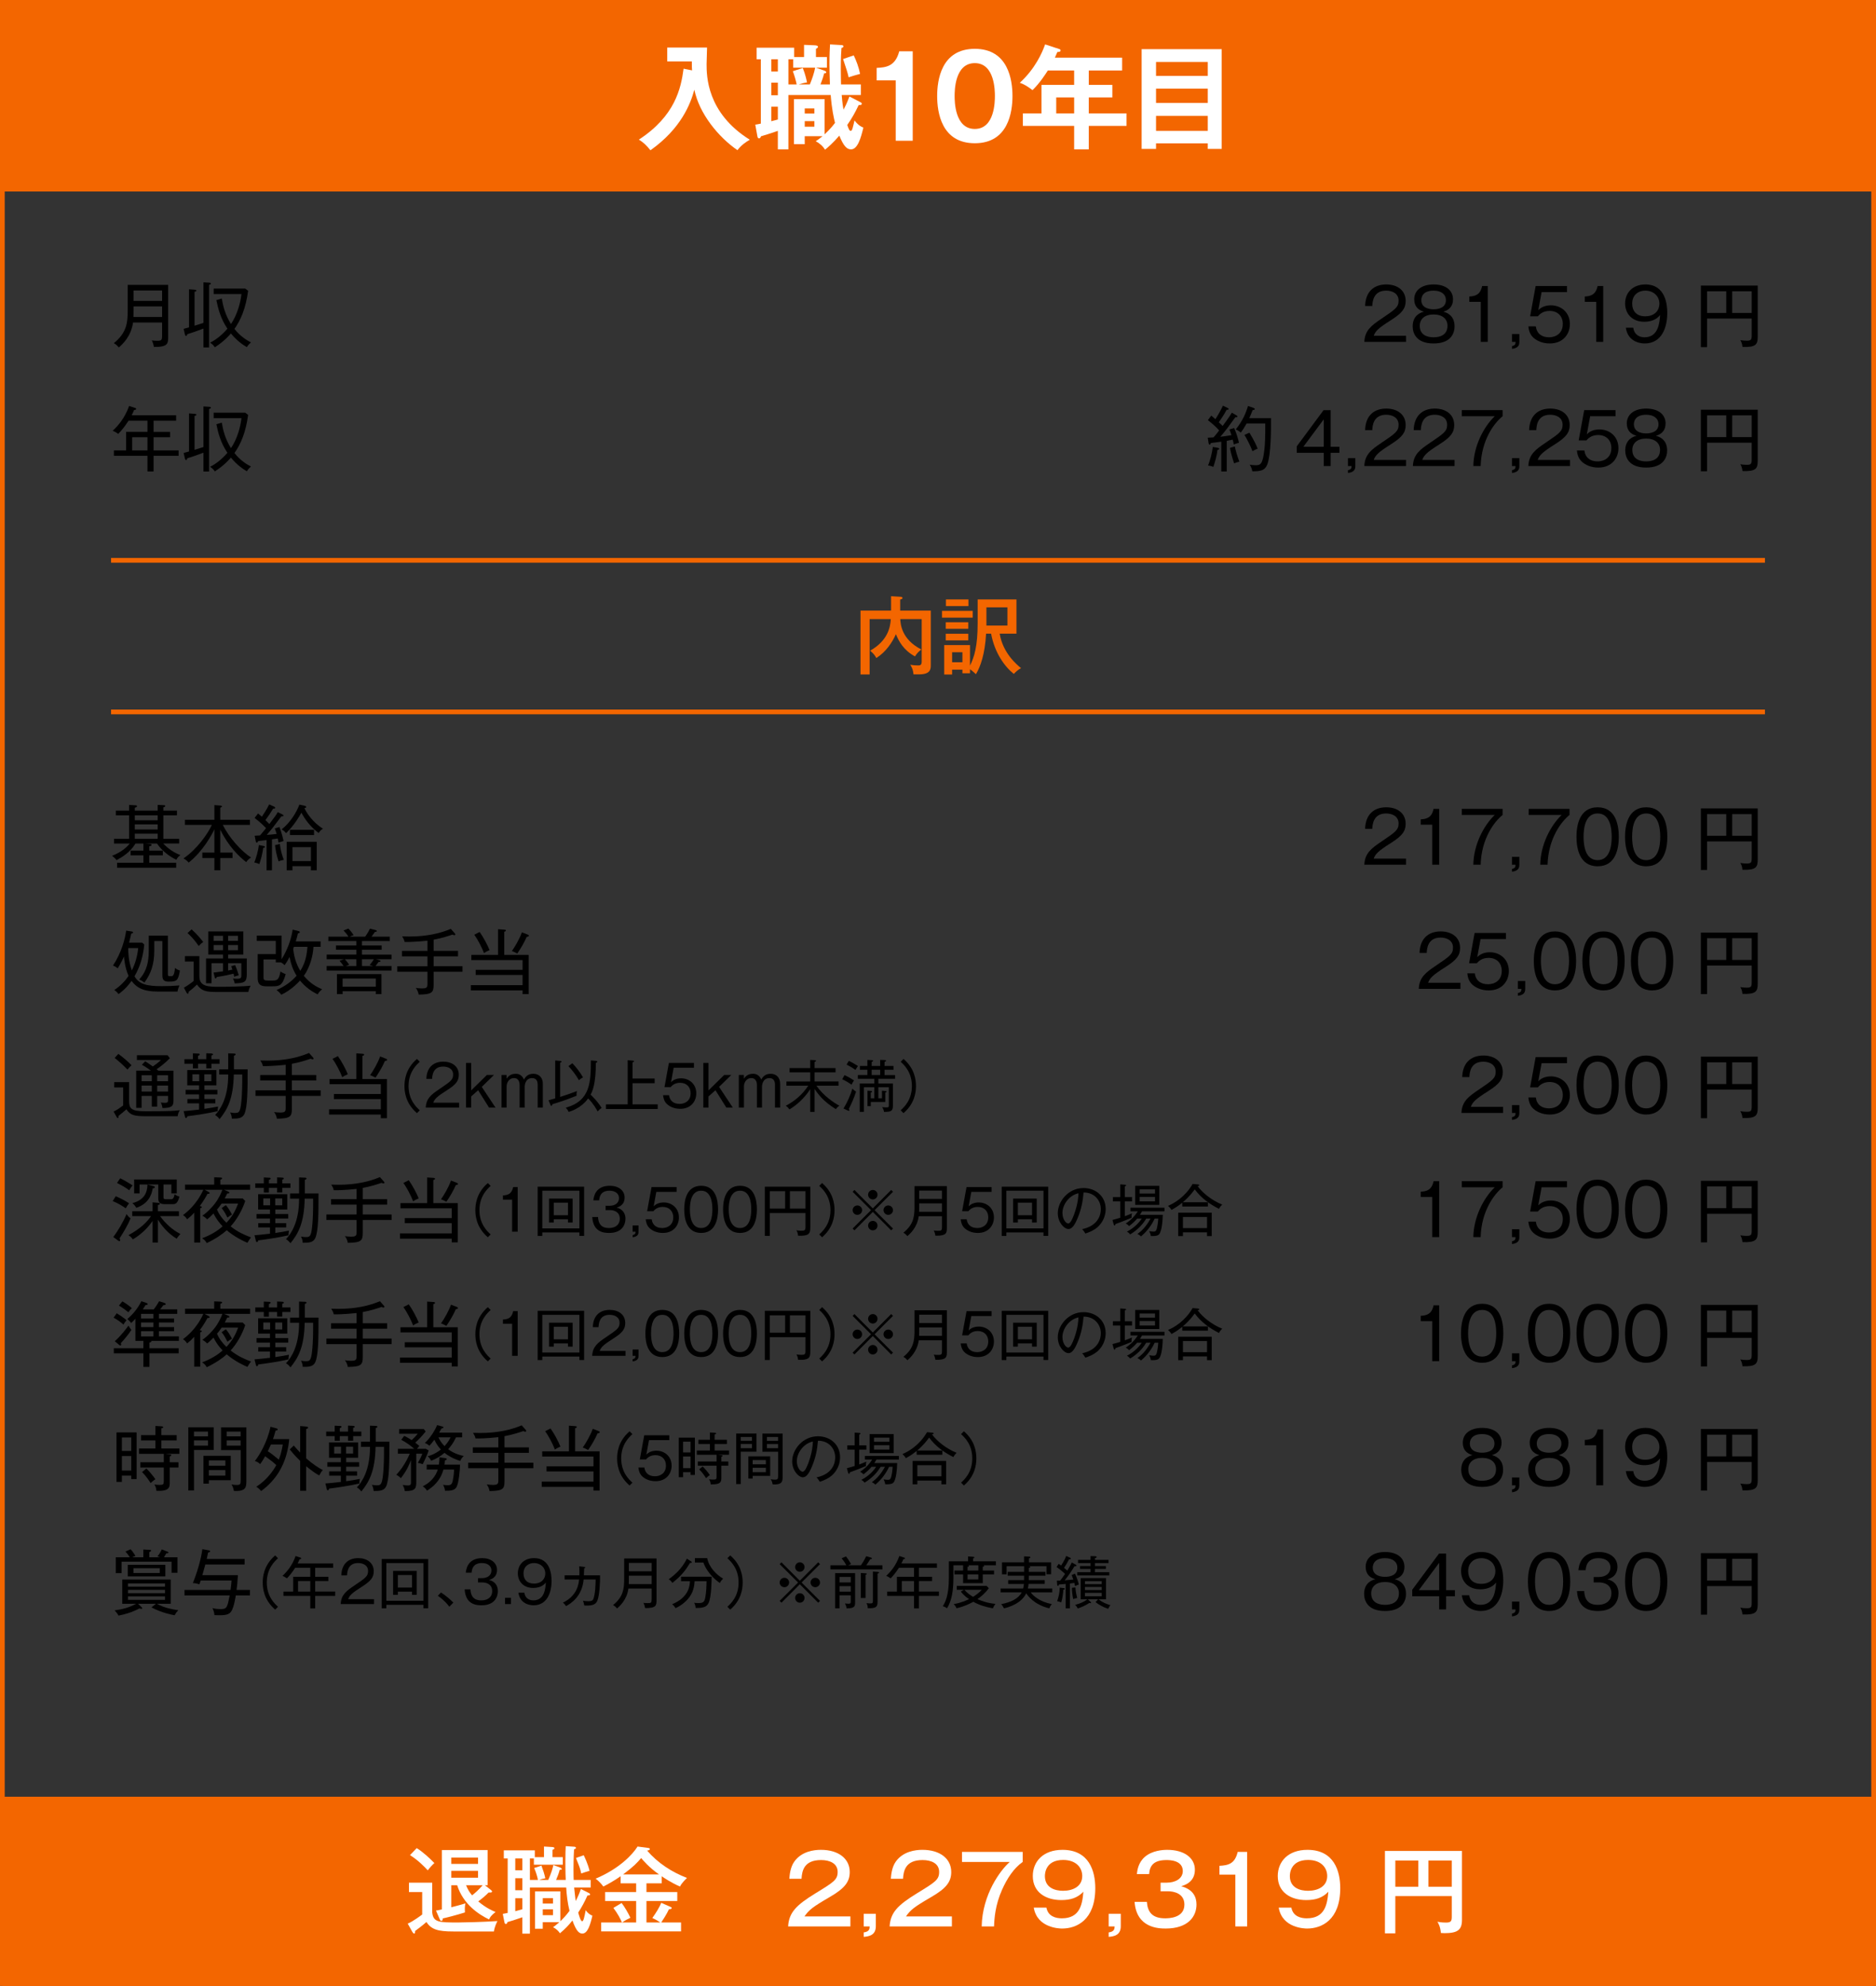 <?xml version="1.0" encoding="UTF-8"?>
<svg xmlns="http://www.w3.org/2000/svg" id="_レイヤー_2" data-name="レイヤー 2" width="397" height="420" viewBox="0 0 397 420">
  <rect x="0" y="0" width="397" height="420" fill="#333333" stroke="none"/>
  <g id="_レイヤー_1-2" data-name="レイヤー 1">
    <g>
      <rect x=".5" y=".5" width="396" height="419" fill="none" stroke="#f36600" stroke-miterlimit="10"></rect>
      <rect x=".5" y=".5" width="396" height="40" fill="#f36600" stroke-width="0"></rect>
      <g>
        <path d="M297.541,71.02v1.29h-8.819c.104-2.415,1.455-3.45,3.645-4.92,2.939-1.995,3.6-2.43,3.6-3.81,0-1.545-1.364-2.115-2.625-2.115-2.774,0-2.895,2.43-2.939,3.255h-1.515c.074-2.91,1.739-4.56,4.484-4.56,2.34,0,4.095,1.26,4.095,3.48,0,1.53-.66,2.52-3.104,4.064-2.76,1.74-3.3,2.34-3.66,3.315h6.84Z" fill="#000" stroke-width="0"></path>
        <path d="M307.816,69.026c0,1.305-.646,3.615-4.44,3.615-3.779,0-4.425-2.31-4.425-3.615,0-2.49,1.905-2.985,2.385-3.105-1.335-.375-2.055-1.23-2.055-2.625,0-1.89,1.56-3.135,4.11-3.135,2.654,0,4.095,1.335,4.095,3.135,0,1.395-.721,2.25-2.056,2.625.48.12,2.386.615,2.386,3.105ZM300.451,68.905c0,2.115,1.86,2.43,2.925,2.43,1.11,0,2.94-.33,2.94-2.43,0-1.455-1.08-2.4-2.94-2.4-1.83,0-2.925.93-2.925,2.4ZM300.781,63.476c0,1.86,2.07,1.935,2.595,1.935.57,0,2.61-.09,2.61-1.935,0-1.215-.976-2.01-2.595-2.01-2.596,0-2.61,1.74-2.61,2.01Z" fill="#000" stroke-width="0"></path>
        <path d="M314.836,72.31h-1.47v-8.475h-2.43v-1.125c1.26-.06,2.324-.36,2.715-2.22h1.185v11.819Z" fill="#000" stroke-width="0"></path>
        <path d="M321.526,72.295c0,.405,0,1.32-1.561,1.485v-.585c.75-.135.75-.525.75-.885h-.75v-1.665h1.561v1.65Z" fill="#000" stroke-width="0"></path>
        <path d="M331.605,61.78h-5.37l-.704,3.825c.689-.735,1.68-1.035,2.685-1.035,2.04,0,4.005,1.41,4.005,3.975,0,2.04-1.365,4.095-4.26,4.095-1.62,0-2.79-.615-3.465-1.23-.811-.735-.99-1.695-1.065-2.385h1.575c.21,1.545,1.275,2.31,2.805,2.31,1.351,0,2.91-.75,2.91-2.835,0-1.575-1.021-2.745-2.79-2.745-1.47,0-2.175.78-2.49,1.14h-1.635l1.17-6.405h6.63v1.29Z" fill="#000" stroke-width="0"></path>
        <path d="M339.27,72.31h-1.47v-8.475h-2.43v-1.125c1.26-.06,2.324-.36,2.715-2.22h1.185v11.819Z" fill="#000" stroke-width="0"></path>
        <path d="M345.631,69.31c.18,1.395,1.2,2.025,2.385,2.025,2.955,0,3.18-3.12,3.3-4.709-.345.405-1.2,1.425-3.36,1.425-2.609,0-4.05-1.755-4.05-3.87,0-2.28,1.62-4.02,4.29-4.02,4.275,0,4.635,4.305,4.635,6,0,3.105-1.17,6.48-4.784,6.48-.301,0-3.51,0-3.99-3.33h1.575ZM345.405,64.211c0,1.53.87,2.685,2.745,2.685,2.16,0,3.015-1.395,3.015-2.64,0-1.68-1.305-2.79-3-2.79-1.35,0-2.76.825-2.76,2.745Z" fill="#000" stroke-width="0"></path>
        <path d="M368.745,73.375c-.09-.765-.255-1.11-.465-1.44.435.075.9.12,1.335.12.9,0,1.08-.165,1.08-1.05v-3.629h-9.449v6.044h-1.306v-13.02h12.029v10.815c0,1.62-.359,2.265-3.225,2.16ZM365.311,61.601h-4.064v4.59h4.064v-4.59ZM370.695,61.601h-4.125v4.59h4.125v-4.59Z" fill="#000" stroke-width="0"></path>
        <path d="M261.646,87.836c.09.045.225.15.225.255,0,.165-.21.15-.436.135-.284.375-1.529,2.1-1.784,2.43-.646.825-.84,1.05-1.41,1.725.675-.075,1.229-.165,2.354-.345-.194-.66-.314-.96-.435-1.2l1.02-.315c.63,1.47.855,2.46,1.005,3.12-.659.18-.944.3-1.095.375-.029-.195-.06-.405-.225-1.035-.18.045-1.155.225-1.26.255v6.479h-1.155v-6.3c-.645.09-1.08.15-2.205.285-.06.195-.12.345-.255.345-.15,0-.225-.27-.24-.39l-.165-1.08c.36-.015.99-.06,1.23-.075.375-.405.675-.81,1.185-1.47-.75-.825-1.319-1.32-2.385-2.175l.72-.96c.525.435.705.6.87.75.315-.465,1.17-1.89,1.59-2.85l.99.48c.135.06.225.165.225.255,0,.135-.21.135-.284.135h-.136c-.194.36-.689,1.26-1.665,2.64.061.045.54.525.811.78.104-.135,1.439-1.92,1.95-2.805l.96.555ZM257.701,94.705c.135.03.315.075.315.21,0,.135-.12.18-.375.255-.165,1.26-.466,2.37-.87,3.57-.33-.135-.721-.255-1.125-.3.45-.975.885-2.79,1.005-3.915l1.05.18ZM261.316,94.421c.194.96.465,1.905.96,3.225-.136.03-.676.135-1.096.375-.614-1.77-.795-2.7-.885-3.3l1.021-.3ZM268.966,88.436c.015,2.445.015,7.695-.78,9.779-.479,1.26-1.35,1.485-3.18,1.455-.06-.495-.285-.99-.54-1.395.255.045.75.12,1.275.12,1.05,0,1.484-.285,1.829-3.315.105-.99.211-2.43.181-5.505h-3.945c-.54.945-.824,1.38-1.229,1.92-.391-.375-.915-.6-1.065-.675,1.455-1.8,2.175-3.525,2.58-4.95l1.125.375c.21.075.33.18.33.255,0,.135-.12.18-.465.24-.21.525-.436,1.125-.705,1.695h4.59ZM264.406,91.51c1.095,1.83,1.5,2.76,1.739,3.375-.194.075-.659.27-1.095.54-.42-1.14-1.155-2.535-1.695-3.45l1.051-.465Z" fill="#000" stroke-width="0"></path>
        <path d="M281.596,94.481h1.86v1.29h-1.86v2.79h-1.47v-2.79h-5.7v-1.38l5.67-7.649h1.5v7.74ZM280.126,94.481v-5.79l-4.305,5.79h4.305Z" fill="#000" stroke-width="0"></path>
        <path d="M286.816,98.545c0,.405,0,1.32-1.561,1.485v-.585c.75-.135.75-.525.75-.885h-.75v-1.665h1.561v1.65Z" fill="#000" stroke-width="0"></path>
        <path d="M297.541,97.27v1.29h-8.82c.105-2.415,1.455-3.45,3.646-4.92,2.939-1.995,3.6-2.43,3.6-3.81,0-1.545-1.365-2.115-2.625-2.115-2.775,0-2.895,2.43-2.94,3.255h-1.515c.075-2.91,1.74-4.56,4.485-4.56,2.34,0,4.095,1.26,4.095,3.48,0,1.53-.66,2.52-3.105,4.064-2.76,1.74-3.3,2.34-3.659,3.315h6.84Z" fill="#000" stroke-width="0"></path>
        <path d="M307.815,97.27v1.29h-8.819c.104-2.415,1.455-3.45,3.645-4.92,2.939-1.995,3.6-2.43,3.6-3.81,0-1.545-1.364-2.115-2.625-2.115-2.774,0-2.895,2.43-2.939,3.255h-1.515c.074-2.91,1.739-4.56,4.484-4.56,2.34,0,4.095,1.26,4.095,3.48,0,1.53-.66,2.52-3.104,4.064-2.76,1.74-3.3,2.34-3.66,3.315h6.84Z" fill="#000" stroke-width="0"></path>
        <path d="M317.985,86.741v1.29c-1.74,1.395-4.484,4.95-4.649,10.53h-1.545c.045-4.11,2.114-8.22,4.529-10.53h-6.975v-1.29h8.64Z" fill="#000" stroke-width="0"></path>
        <path d="M321.525,98.545c0,.405,0,1.32-1.56,1.485v-.585c.75-.135.75-.525.75-.885h-.75v-1.665h1.56v1.65Z" fill="#000" stroke-width="0"></path>
        <path d="M332.25,97.27v1.29h-8.819c.104-2.415,1.455-3.45,3.645-4.92,2.939-1.995,3.6-2.43,3.6-3.81,0-1.545-1.364-2.115-2.625-2.115-2.774,0-2.895,2.43-2.939,3.255h-1.515c.074-2.91,1.739-4.56,4.484-4.56,2.34,0,4.095,1.26,4.095,3.48,0,1.53-.66,2.52-3.104,4.064-2.76,1.74-3.3,2.34-3.66,3.315h6.84Z" fill="#000" stroke-width="0"></path>
        <path d="M341.88,88.03h-5.37l-.704,3.825c.689-.735,1.68-1.035,2.685-1.035,2.04,0,4.005,1.41,4.005,3.975,0,2.04-1.365,4.095-4.26,4.095-1.62,0-2.79-.615-3.465-1.23-.811-.735-.99-1.695-1.065-2.385h1.575c.21,1.545,1.275,2.31,2.805,2.31,1.351,0,2.91-.75,2.91-2.835,0-1.575-1.021-2.745-2.79-2.745-1.47,0-2.175.78-2.49,1.14h-1.635l1.17-6.405h6.63v1.29Z" fill="#000" stroke-width="0"></path>
        <path d="M352.8,95.276c0,1.305-.645,3.615-4.439,3.615-3.78,0-4.425-2.31-4.425-3.615,0-2.49,1.904-2.985,2.385-3.105-1.335-.375-2.055-1.23-2.055-2.625,0-1.89,1.56-3.135,4.109-3.135,2.655,0,4.095,1.335,4.095,3.135,0,1.395-.72,2.25-2.055,2.625.479.12,2.385.615,2.385,3.105ZM345.436,95.155c0,2.115,1.859,2.43,2.925,2.43,1.109,0,2.939-.33,2.939-2.43,0-1.455-1.08-2.4-2.939-2.4-1.83,0-2.925.93-2.925,2.4ZM345.765,89.726c0,1.86,2.07,1.935,2.596,1.935.569,0,2.609-.09,2.609-1.935,0-1.215-.975-2.01-2.595-2.01-2.595,0-2.61,1.74-2.61,2.01Z" fill="#000" stroke-width="0"></path>
        <path d="M368.745,99.625c-.09-.765-.255-1.11-.465-1.44.435.075.899.12,1.335.12.899,0,1.079-.165,1.079-1.05v-3.629h-9.449v6.044h-1.305v-13.02h12.029v10.815c0,1.62-.36,2.265-3.225,2.16ZM365.31,87.851h-4.064v4.59h4.064v-4.59ZM370.694,87.851h-4.124v4.59h4.124v-4.59Z" fill="#000" stroke-width="0"></path>
      </g>
      <g>
        <path d="M32.56,73.375c-.045-.345-.18-.915-.436-1.38.36.06.795.075,1.17.075.886,0,1.006-.135,1.006-1.095v-2.76h-6.15c-.42,3.015-2.325,4.665-3,5.265-.135-.15-.54-.645-1.064-.9,2.745-2.22,2.939-4.335,2.939-6.975v-5.355h8.564v10.935c0,1.425,0,2.235-3.029,2.19ZM34.3,64.811h-6.03v.9c0,.585-.015,1.05-.03,1.32h6.061v-2.22ZM34.3,61.436h-6.03v2.205h6.03v-2.205Z" fill="#000" stroke-width="0"></path>
        <path d="M44.244,60.251v13.229h-1.185v-3.99c-1.065.39-1.56.57-1.979.72-.24.075-1.23.39-1.44.465-.045.18-.09.375-.27.375-.15,0-.21-.21-.24-.33l-.271-1.17c.181-.045.976-.27,1.141-.315v-8.055l1.185.09c.135.015.375.03.375.195,0,.135-.15.195-.39.255v7.169c1.064-.33,1.185-.36,1.89-.6v-8.58l1.2.075c.149.015.359.03.359.195,0,.135-.119.195-.375.27ZM52.239,73.42c-.87-.51-2.055-1.305-3.375-2.895-.27.315-1.365,1.62-3.404,2.925-.315-.465-.54-.675-1.006-.975.556-.285,1.995-1.02,3.675-2.955-1.439-2.13-1.965-4.215-2.34-6.044l1.141-.345c.285,1.68.75,3.495,1.949,5.4,1.335-1.98,2.011-4.47,2.221-6.345h-5.88v-1.155h6.675l.614.465c-.494,3.705-1.545,6.165-2.895,8.069,1.305,1.65,2.715,2.445,3.495,2.85-.12.105-.601.525-.87,1.005Z" fill="#000" stroke-width="0"></path>
        <path d="M32.499,96.401v3.314h-1.29v-3.314h-7.109v-1.14h2.58v-3.915h4.529v-2.37h-4.004c-.886,1.365-1.591,2.19-2.19,2.79-.675-.48-.99-.585-1.17-.66,1.14-1.05,2.55-2.655,3.479-5.25l1.23.405c.165.06.255.09.255.225,0,.195-.24.21-.42.21-.255.6-.39.87-.525,1.125h9.405v1.155h-4.771v2.37h3.495v1.125h-3.495v2.79h5.295v1.14h-5.295ZM31.209,92.47h-3.239v2.79h3.239v-2.79Z" fill="#000" stroke-width="0"></path>
        <path d="M44.244,86.501v13.229h-1.185v-3.99c-1.065.39-1.56.57-1.979.72-.24.075-1.23.39-1.44.465-.045.18-.09.375-.27.375-.15,0-.21-.21-.24-.33l-.271-1.17c.181-.045.976-.27,1.141-.315v-8.055l1.185.09c.135.015.375.03.375.195,0,.135-.15.195-.39.255v7.169c1.064-.33,1.185-.36,1.89-.6v-8.58l1.2.075c.149.015.359.03.359.195,0,.135-.119.195-.375.27ZM52.239,99.67c-.87-.51-2.055-1.305-3.375-2.895-.27.315-1.365,1.62-3.404,2.925-.315-.465-.54-.675-1.006-.975.556-.285,1.995-1.02,3.675-2.955-1.439-2.13-1.965-4.215-2.34-6.044l1.141-.345c.285,1.68.75,3.495,1.949,5.4,1.335-1.98,2.011-4.47,2.221-6.345h-5.88v-1.155h6.675l.614.465c-.494,3.705-1.545,6.165-2.895,8.069,1.305,1.65,2.715,2.445,3.495,2.85-.12.105-.601.525-.87,1.005Z" fill="#000" stroke-width="0"></path>
      </g>
      <g>
        <path d="M146.457,14.886c-.048-.528-.048-.768-.048-1.896h-5.208v-2.928h8.425c-.024.552-.097,2.976-.097,3.48,0,2.424,0,10.321,9.146,16.01-.864.504-1.801,1.128-2.616,2.208-4.033-2.76-8.089-7.729-9.121-12.793-.792,2.952-2.784,8.208-9.289,12.817-.864-1.056-1.416-1.608-2.448-2.256,7.681-5.016,8.905-10.849,9.457-15.001l1.8.36Z" fill="#fff" stroke-width="0"></path>
        <path d="M175.628,17.863c-.072-2.256-.097-3.48-.097-4.369,0-1.968.072-3.216.12-4.104l2.425.144c.144,0,.407.048.407.264,0,.24-.239.312-.407.336-.049.624-.145,1.92-.145,4.369,0,1.728.048,2.904.048,3.36h4.2v2.232h-4.056c.144,1.8.288,2.616.384,3.096.744-1.392,1.008-2.16,1.248-2.784l2.185,1.128c.312.168.432.216.432.408,0,.288-.36.288-.648.264-.768,1.608-1.439,2.808-2.424,4.224.336.96.48,1.248.72,1.248.24,0,.336-.288.48-.84.072-.216.288-1.176.336-1.368.48.648,1.056,1.2,1.872,1.512-.528,2.232-1.224,4.608-2.616,4.608-.912,0-1.584-.744-2.472-2.904-1.417,1.656-2.425,2.472-3.024,2.976-.504-.816-1.177-1.368-1.969-1.8.433-.288.864-.576,1.44-1.056h-3.769v1.68h-2.28v-9.529h6.48v7.464c.288-.288,1.272-1.176,2.209-2.424-.265-1.128-.673-2.832-.912-5.904h-8.953v11.497h-2.232v-3.913c-1.128.408-3.312,1.08-3.576,1.152-.072.192-.144.432-.384.432-.288,0-.336-.24-.384-.504l-.433-2.4c.36-.048.528-.072,1.177-.216v-13.609h-.889v-2.448h7.944v1.968h2.089v-2.568l2.304.096c.385.024.648.12.648.312,0,.192-.192.312-.433.432v1.729h2.329v2.256h-2.329l1.776.624c.265.096.408.24.408.36,0,.168-.216.216-.456.216-.192.792-.456,1.56-.768,2.353h1.992ZM164.61,12.534h-1.392v2.592h1.392v-2.592ZM164.61,17.479h-1.392v2.664h1.392v-2.664ZM164.61,22.567h-1.392v3.072c.336-.096.695-.168,1.392-.36v-2.712ZM171.379,17.863c.48-1.176.889-2.329,1.128-3.553h-4.656v-1.776h-1.008v5.329h1.752c-.144-.72-.479-1.92-.815-2.809l2.111-.672c.553,1.392.792,2.568.889,3.048-.672.096-1.296.264-1.752.432h2.352ZM172.339,24.008v-1.081h-2.04v1.081h2.04ZM170.299,25.615v1.176h2.04v-1.176h-2.04ZM180.668,11.718c.552,1.104,1.08,2.568,1.344,3.912-.624.144-1.92.552-2.424.72-.192-.912-.456-1.704-1.176-3.865l2.256-.768Z" fill="#fff" stroke-width="0"></path>
        <path d="M193.154,29.768h-3.601v-12.769h-4.032v-2.64c2.016-.096,3.937-.336,4.776-3.504h2.856v18.914Z" fill="#fff" stroke-width="0"></path>
        <path d="M214.26,20.311c0,3.384-.888,9.985-7.969,9.985-7.08,0-7.968-6.576-7.968-9.985,0-3.264.815-9.985,7.968-9.985,7.081,0,7.969,6.601,7.969,9.985ZM202.019,20.311c0,1.032,0,6.961,4.271,6.961,4.249,0,4.249-5.929,4.249-6.961,0-1.032,0-6.96-4.249-6.96-4.248,0-4.271,5.833-4.271,6.96Z" fill="#fff" stroke-width="0"></path>
        <path d="M230.407,17.959h4.992v2.64h-4.992v3.384h7.992v2.641h-7.992v4.968h-3.097v-4.968h-10.849v-2.641h3.937v-6.024h6.912v-3.048h-5.568c-.456.72-1.704,2.665-3.24,4.152-.912-.696-1.752-1.248-2.688-1.56,3.24-2.952,4.753-6.384,5.353-8.113l2.929.96c.288.096.336.144.336.312,0,.312-.312.312-.672.336-.168.384-.288.672-.528,1.2h14.233v2.712h-7.057v3.048ZM227.311,20.599h-3.792v3.384h3.792v-3.384Z" fill="#fff" stroke-width="0"></path>
        <path d="M244.641,30.32v1.176h-3.048V10.398h16.945v21.098h-2.952v-1.176h-10.945ZM255.586,16.063v-2.952h-10.945v2.952h10.945ZM255.586,21.775v-3.024h-10.945v3.024h10.945ZM255.586,27.679v-3.168h-10.945v3.168h10.945Z" fill="#fff" stroke-width="0"></path>
      </g>
      <g>
        <path d="M196.976,129.135v11.47c0,.828,0,2.017-2.449,2.017h-1.206c-.108-.919-.234-1.261-.685-2.034.54.107,1.062.144,1.603.144.414,0,.811,0,.811-.811v-8.984h-4.537c.071,1.08.252,4.267,4.465,6.428-.486.36-.9.738-1.351,1.458-2.395-1.296-3.402-3.15-4.033-4.699-.792,1.783-2.143,3.781-4.141,5.042-.324-.595-.631-.973-1.314-1.549,3.781-2.143,4.267-5.005,4.375-6.68h-4.483v11.703h-1.927v-13.504h6.464v-3.043l2.071.126c.162.018.342.055.342.252,0,.198-.145.234-.486.324v2.341h6.482Z" fill="#f36600" stroke-width="0"></path>
        <path d="M205.847,129.189v1.441h-6.5v-1.441h6.5ZM206.891,126.777h8.211v7.238h-3.548c.667,4.105,3.619,6.554,4.52,7.292-.594.306-1.08.738-1.53,1.224-1.872-1.477-4.051-4.393-4.808-8.516h-1.062c-.233,4.339-1.206,7.021-2.143,8.57-.684-.612-.899-.793-1.26-1.045v.847h-1.603v-.757h-2.179v1.027h-1.675v-6.23h5.456v4.34c.9-1.765,1.62-4.105,1.62-8.913v-5.077ZM204.91,131.602v1.386h-4.771v-1.386h4.771ZM204.91,134.033v1.404h-4.771v-1.404h4.771ZM204.946,126.777v1.404h-4.771v-1.404h4.771ZM201.489,137.94v2.124h2.179v-2.124h-2.179ZM208.745,128.451v3.854h4.447v-3.854h-4.447Z" fill="#f36600" stroke-width="0"></path>
      </g>
      <g>
        <rect x=".5" y="380" width="396" height="40" fill="#f36600" stroke-width="0"></rect>
        <g>
          <path d="M91.463,398.17v6.262c.22,2.141,1.38,2.16,5.521,2.16,1.021,0,5.262-.1,8.282-.3-.18.36-.62,1.261-.74,2.2h-8.622c-3.24,0-4.641-.42-5.661-2-.96.86-2.12,1.681-2.38,1.881-.04.42-.04.56-.221.56-.18,0-.34-.28-.399-.38l-.961-1.721c1.061-.42,2.881-1.78,3.061-1.92v-4.762h-2.8v-1.98h4.921ZM88.182,390.869c1.261.74,2.861,2.24,3.741,3.16-.38.32-1.061,1.061-1.4,1.541-.72-.78-2.021-2.141-3.761-3.221l1.42-1.48ZM95.504,398.711v4.66c.54-.14,1.78-.439,3-.819-.2.64-.12,1.479-.12,1.92-1.86.58-4.04,1.141-4.681,1.261,0,.239-.06.52-.3.52-.141,0-.261-.12-.32-.28l-.82-1.9c.32-.04.58-.1,1.24-.239v-12.563h9.683v7.442h-.58l1.18.92c.141.12.34.26.34.38,0,.28-.319.26-.72.24-.7.72-1.681,1.521-2.2,1.88,1.68,1.421,3.04,1.98,3.66,2.241-.939.76-1.18,1.1-1.36,1.58-2.14-1.021-5.48-3.181-6.761-7.241h-1.24ZM95.504,394.21h5.661v-1.341h-5.661v1.341ZM101.165,395.67h-5.661v1.46h5.661v-1.46ZM98.624,398.711c.44,1.04.74,1.5,1.28,2.14.561-.439,1.341-1.1,2.24-2.14h-3.521Z" fill="#fff" stroke-width="0"></path>
          <path d="M113.843,397.59c-.119-.6-.399-1.62-.8-2.521l1.54-.5c.36.98.601,1.681.82,2.681-.5.08-.82.16-1.3.34h1.92c.641-1.46.9-2.3,1.08-3.141l1.44.521c.101.04.34.16.34.32s-.1.16-.439.16c-.2.779-.42,1.34-.761,2.14h2.041c-.08-1.46-.08-3.521-.08-3.841,0-1.94.04-2.54.08-3.3l1.76.119c.12,0,.4.04.4.24s-.22.261-.4.3c-.1,1.701-.119,3.361-.119,4.222,0,1.28.02,1.84.04,2.26h3.601v1.601h-3.501c.04.36.28,2.661.32,2.86.479-.899.76-1.56,1.1-2.54l1.601.8c.16.08.36.181.36.341,0,.22-.3.22-.561.22-.64,1.42-1.2,2.46-1.96,3.621.14.52.5,1.84.84,1.84.28,0,.46-.86.74-2.341.38.541.8.921,1.42,1.161-.42,1.82-.979,3.78-2.12,3.78-.66,0-1.28-.46-2.101-2.761-.78.96-1.44,1.7-2.641,2.701-.38-.561-.84-.961-1.46-1.28.36-.261.72-.521,1.32-1.061h-3.501v1.38h-1.641v-7.901h5.361v6.321c.641-.62,1.2-1.2,1.94-2.2-.399-1.62-.6-3.281-.7-4.941h-7.682v9.763h-1.6v-3.461c-1.4.5-2.661.88-3.161,1.02-.06.24-.12.4-.32.4-.24,0-.28-.24-.32-.44l-.34-1.7c.28-.04.36-.06,1.04-.2v-11.522h-.819v-1.72h6.561v1.44h1.94v-2.241l1.681.101c.4.02.521.1.521.26s-.04.181-.4.34v1.541h2.181v1.6h-6.121v-1.32h-.841v4.541h1.7ZM110.543,393.049h-1.501v2.501h1.501v-2.501ZM110.543,397.23h-1.501v2.54h1.501v-2.54ZM110.543,401.47h-1.501v2.741c.221-.061,1.461-.4,1.501-.42v-2.321ZM117.023,402.591v-1.141h-2.16v1.141h2.16ZM114.863,403.811v1.24h2.16v-1.24h-2.16ZM123.525,392.369c.18.38.84,1.681,1.24,3.301-.58.14-1.44.44-1.761.56-.08-.38-.22-1-.52-1.76-.48-1.221-.54-1.36-.601-1.521l1.641-.58Z" fill="#fff" stroke-width="0"></path>
          <path d="M136.804,400.15h6.521v1.9h-6.521v4.541h2.921c-.38-.26-.92-.62-1.681-.939.761-1.061,1.561-2.341,1.881-3.221l1.92.84c.2.08.3.14.3.26,0,.2-.22.261-.58.261-.479,1.06-1.38,2.42-1.64,2.8h4.2v1.881h-16.903v-1.881h4.401c-.341-.819-.98-1.98-1.82-3.08l1.74-1.04c.6.74,1.44,2.2,1.86,3.12-.641.32-1.021.5-1.761,1h2.98v-4.541h-6.562v-1.9h6.562v-1.84h-3.28v-1.5c-1.421,1-2.801,1.74-3.661,2.18-.24-.319-.84-1.1-1.64-1.66,4.94-2.08,7.781-5.041,8.882-6.802l2.26.301c.261.04.341.14.341.22,0,.26-.44.32-.58.34,2.26,2.621,5.2,4.541,8.441,5.781-.22.221-1.16,1.101-1.48,1.82-1.801-.76-3.581-1.96-3.881-2.18v1.5h-3.221v1.84ZM139.465,396.429c-2.141-1.5-3.261-2.86-3.781-3.46-.84.979-1.5,1.72-3.821,3.46h7.603Z" fill="#fff" stroke-width="0"></path>
          <path d="M179.965,407.432h-13.184c.181-2.94,1.681-4.481,5.781-7.002,3.921-2.4,4.701-2.881,4.701-4.541,0-1.78-1.66-2.5-3.501-2.5-3.601,0-4.04,2.24-4.141,3.961h-2.58c.06-.761.18-2.401,1.04-3.621,1.54-2.181,4.161-2.501,5.642-2.501,3.78,0,6.101,1.921,6.101,4.682,0,2.021-.979,3.421-4.2,5.281-3.781,2.2-4.401,2.74-5.382,4.12h9.723v2.121Z" fill="#fff" stroke-width="0"></path>
          <path d="M185.342,407.392c0,1.94-1.521,2.16-2.561,2.24v-.94c1.16-.16,1.24-.7,1.261-1.26h-1.261v-2.681h2.561v2.641Z" fill="#fff" stroke-width="0"></path>
          <path d="M201.444,407.432h-13.184c.181-2.94,1.681-4.481,5.781-7.002,3.921-2.4,4.701-2.881,4.701-4.541,0-1.78-1.66-2.5-3.501-2.5-3.601,0-4.04,2.24-4.141,3.961h-2.58c.06-.761.18-2.401,1.04-3.621,1.54-2.181,4.161-2.501,5.642-2.501,3.78,0,6.101,1.921,6.101,4.682,0,2.021-.979,3.421-4.2,5.281-3.781,2.2-4.401,2.74-5.382,4.12h9.723v2.121Z" fill="#fff" stroke-width="0"></path>
          <path d="M216.424,391.669v2.12c-1.921,1.341-3.321,3.541-4.361,5.861-1.46,3.281-1.641,6.062-1.7,7.782h-2.62c.14-6.781,3.96-11.902,5.94-13.644h-10.102v-2.12h12.843Z" fill="#fff" stroke-width="0"></path>
          <path d="M221.441,403.451c.359,1.881,2.021,2.261,3.261,2.261,3.74,0,4.341-2.78,4.561-5.621-1.26,1.32-2.74,1.761-4.681,1.761-3.281,0-6.021-1.641-6.021-5.081,0-3.062,2.181-5.542,6.281-5.542,5.661,0,6.941,4.521,6.941,8.103,0,6.781-3.98,8.541-7.021,8.541-.5,0-5.261-.08-6.001-4.421h2.681ZM221.121,396.77c0,2.521,2.2,3.12,3.841,3.12,2.16,0,4.061-.96,4.061-3.12,0-1.801-1.32-3.401-4.041-3.401-3.721,0-3.86,2.86-3.86,3.401Z" fill="#fff" stroke-width="0"></path>
          <path d="M237.181,407.392c0,1.94-1.521,2.16-2.561,2.24v-.94c1.16-.16,1.24-.7,1.261-1.26h-1.261v-2.681h2.561v2.641Z" fill="#fff" stroke-width="0"></path>
          <path d="M245.602,398.17h1.32c1.76,0,3.38-.819,3.38-2.46,0-2.32-2.88-2.32-3.44-2.32-2.74,0-3.561,1.2-3.681,2.96h-2.601c.1-.8.28-2.42,1.721-3.66,1.521-1.301,3.721-1.461,4.701-1.461,3.66,0,5.86,1.741,5.86,4.201,0,2.601-2.08,3.241-2.9,3.501,2.601.68,3.241,2.341,3.241,3.86,0,2.561-1.801,5.081-6.521,5.081-1.48,0-6.182-.1-6.582-5.641h2.601c.16,2.141,1.121,3.48,3.861,3.48.64,0,4.081,0,4.081-2.9,0-2.36-2.221-2.82-3.501-2.82h-1.54v-1.821Z" fill="#fff" stroke-width="0"></path>
          <path d="M263.922,407.432h-2.501v-10.963h-3.36v-1.86c1.88-.1,3.261-.42,3.86-2.94h2.001v15.764Z" fill="#fff" stroke-width="0"></path>
          <path d="M273.28,403.451c.359,1.881,2.021,2.261,3.261,2.261,3.74,0,4.341-2.78,4.561-5.621-1.26,1.32-2.74,1.761-4.681,1.761-3.281,0-6.021-1.641-6.021-5.081,0-3.062,2.181-5.542,6.281-5.542,5.661,0,6.941,4.521,6.941,8.103,0,6.781-3.98,8.541-7.021,8.541-.5,0-5.261-.08-6.001-4.421h2.681ZM272.96,396.77c0,2.521,2.2,3.12,3.841,3.12,2.16,0,4.062-.96,4.062-3.12,0-1.801-1.321-3.401-4.042-3.401-3.721,0-3.86,2.86-3.86,3.401Z" fill="#fff" stroke-width="0"></path>
          <path d="M295.28,401.01v7.882h-2.2v-17.424h16.304v14.563c0,2.101-.88,2.82-3.701,2.82-.3,0-.5-.02-.76-.04-.141-1.36-.48-1.96-.74-2.38.84.18,1.561.18,1.82.18,1.04,0,1.221-.3,1.221-1.221v-4.381h-11.943ZM300.142,393.489h-4.861v5.541h4.861v-5.541ZM302.282,399.03h4.941v-5.541h-4.941v5.541Z" fill="#fff" stroke-width="0"></path>
        </g>
      </g>
      <line x1="23.5" y1="118.505" x2="373.5" y2="118.505" fill="none" stroke="#f36600" stroke-miterlimit="10"></line>
      <line x1="23.5" y1="150.568" x2="373.5" y2="150.568" fill="none" stroke="#f36600" stroke-miterlimit="10"></line>
      <g>
        <path d="M37.314,181.838c-1.245-.601-2.925-1.726-4.095-3.436h-2.595l1.11.09c.165.016.345.075.345.21,0,.195-.285.256-.495.285v.915h2.88v1.005h-2.88v1.561h5.7v1.05h-12.51v-1.05h5.579v-1.561h-2.715v-1.005h2.715v-1.5h-1.68c-1.14,1.905-2.925,2.925-4.005,3.51-.404-.51-.75-.75-.96-.915,2.025-.779,3.135-1.829,3.75-2.595h-3.33v-1.005h3.195v-4.965h-2.805v-.989h2.805v-1.2l1.365.075c.104,0,.3.015.3.194,0,.181-.195.24-.465.315v.615h4.845v-1.216l1.229.061c.165.015.375.015.375.165,0,.165-.12.21-.405.3v.69h2.88v.989h-2.88v4.965h3.346v1.005h-3.36c1.065,1.155,2.415,2.01,3.63,2.445-.375.27-.63.524-.87.99ZM33.37,172.432h-4.845v1.05h4.845v-1.05ZM33.37,174.352h-4.845v1.08h4.845v-1.08ZM33.37,176.317h-4.845v1.08h4.845v-1.08Z" fill="#000" stroke-width="0"></path>
        <path d="M46.615,180.307h2.595v1.155h-2.595v2.595h-1.245v-2.595h-2.55v-1.155h2.55v-4.92c-.63,1.305-2.415,4.62-5.445,7.05-.194-.24-.375-.465-1.095-.885,2.85-1.936,5.115-5.175,6.015-7.095h-5.715v-1.08h6.24v-3.104l1.215.09c.225.015.39.09.39.21,0,.09-.149.165-.359.255v2.55h6.284v1.08h-5.744c1.319,2.715,3.914,5.579,5.97,6.899-.511.345-.721.54-1.021.975-1.545-1.199-3.765-3.345-5.489-6.854v4.83Z" fill="#000" stroke-width="0"></path>
        <path d="M56.05,179.123c0,.119-.104.165-.345.21-.195,1.364-.479,2.385-.825,3.404-.435-.18-.659-.255-1.064-.33.345-.854.825-2.399.96-3.689l.975.195c.165.029.3.074.3.21ZM58.93,178.208c-.029-.271-.074-.48-.149-.87-.72.104-.795.12-1.23.18v6.555h-1.14v-6.404c-.285.029-1.53.194-1.785.225-.075.165-.149.33-.285.33-.149,0-.194-.195-.239-.39l-.21-1.08c.18-.016.975-.061,1.14-.075.104-.135.765-.885,1.274-1.53-.104-.104-1.17-1.245-2.43-2.159l.735-.945c.24.195.435.345.81.675.271-.39,1.021-1.53,1.545-2.595l1.05.479c.12.061.21.12.21.24,0,.105-.09.18-.225.18-.045,0-.104,0-.18-.029-.63,1.035-1.005,1.575-1.65,2.444.405.391.66.66.825.84,1.26-1.664,1.455-1.935,1.785-2.52l.989.495c.165.075.211.15.211.255,0,.075-.091.15-.211.15-.045,0-.119,0-.21-.03-1.739,2.31-1.92,2.564-3.119,3.944.555-.029,1.229-.09,2.1-.194-.18-.63-.3-.915-.39-1.17l.989-.3c.48,1.199.78,2.55.87,2.954-.42.12-.779.24-1.08.346ZM58.96,182.182c-.45-1.38-.585-2.115-.765-3.435l1.02-.271c.18,1.47.525,2.535.84,3.375-.18.03-.645.12-1.095.33ZM67.435,176.182c-1.905-1.439-2.939-3-3.66-4.29-.479.855-1.56,2.715-3.239,4.32-.36-.436-.436-.495-.945-.795,1.875-1.455,3.195-3.705,3.765-5.25l1.125.255c.181.045.33.105.33.24,0,.149-.135.195-.39.24.405.96,1.77,3.045,3.93,4.364-.465.3-.645.465-.915.915ZM65.8,184.072v-.885h-3.915v.885h-1.215v-6.029h6.359v6.029h-1.229ZM61.36,176.602v-1.095h5.1v1.095h-5.1ZM65.8,179.168h-3.915v2.939h3.915v-2.939Z" fill="#000" stroke-width="0"></path>
        <path d="M37.569,209.707h-4.229c-2.865,0-4.35-.72-5.505-2.249-1.2,1.694-2.34,2.489-2.76,2.789-.09-.149-.3-.435-.885-.869.465-.315,1.89-1.275,3.015-2.985-.78-1.755-.945-3.734-.96-4.095-.104.225-.615,1.35-1.32,2.49-.404-.301-.63-.436-1.02-.57,1.814-2.73,2.564-5.655,2.79-7.395l1.185.18c.105.015.271.06.271.195,0,.165-.09.18-.391.27-.06.315-.149.765-.449,1.905h2.789l.42.375c-.194,2.37-.854,4.68-2.055,6.734.99,1.71,2.64,2.085,5.775,2.085,1.199,0,2.534-.045,3.734-.149-.18.39-.345.854-.405,1.289ZM27.13,200.512c0,.66.016,2.61.766,4.725.734-1.5,1.154-2.88,1.35-4.725h-2.115ZM35.71,207.607c-1.17,0-1.351-.495-1.351-1.455v-7.124h-1.71v1.979c0,3.045-.749,4.979-2.1,6.81-.42-.345-.585-.45-1.095-.645,1.02-1.186,2.024-2.641,2.024-6.12v-3.165h4.05v7.979c0,.511,0,.601.57.601.465,0,.75,0,.945-1.771.225.21.479.405,1.035.57-.391,2.16-.66,2.34-2.37,2.34Z" fill="#000" stroke-width="0"></path>
        <path d="M42.19,202.222v4.245c0,2.234,1.904,2.234,4.395,2.234,1.59,0,4.979-.06,6.465-.225-.195.33-.36.66-.495,1.32h-6.75c-2.399,0-3.18-.285-4.125-1.561-.84.825-1.409,1.245-1.77,1.53,0,.24.015.405-.18.405-.105,0-.21-.136-.255-.226l-.556-1.05c.96-.57,1.516-.975,2.056-1.425v-4.11h-1.846v-1.14h3.061ZM40.54,196.552c1.14,1.005,1.89,1.936,2.46,2.67-.39.271-.6.465-.945.855-.93-1.365-1.784-2.205-2.369-2.745l.854-.78ZM49.75,204.112c.39.886.6,1.53.765,2.16-.6.135-.75.21-.945.315-.074-.36-.104-.495-.149-.66-.915.225-1.65.405-3.555.705-.045.135-.075.3-.24.3-.075,0-.135-.045-.18-.21l-.255-1.035c.824-.09,1.784-.225,2.01-.255v-1.725h-2.445v4.244h-1.155v-5.234h3.601v-.825h-3.12v-4.904h7.409v4.904h-3.209v.825h3.944v3.345c0,1.68-.54,1.845-2.564,1.92-.045-.33-.136-.615-.375-1.035.18.03.39.061.765.061,1.02,0,1.02-.226,1.02-.855v-2.444h-2.789v1.545c.149-.03.765-.15.899-.181-.09-.27-.149-.42-.255-.72l.825-.24ZM47.2,198.982v-1.064h-1.995v1.064h1.995ZM45.205,199.868v1.095h1.995v-1.095h-1.995ZM50.365,198.982v-1.064h-2.085v1.064h2.085ZM48.28,199.868v1.095h2.085v-1.095h-2.085Z" fill="#000" stroke-width="0"></path>
        <path d="M67.21,210.307c-1.186-.601-2.46-1.396-3.72-2.925-.12.135-1.755,1.979-3.96,3-.271-.391-.601-.69-1.005-.99.96-.436,2.729-1.305,4.244-3.03-.84-1.35-1.199-2.505-1.5-3.975-.465.945-.779,1.365-1.034,1.74-.285-.271-.466-.42-.795-.585h-1.08v-.63h-2.595v3.72c0,.63.119.75,1.005.75h.779c.99,0,1.485,0,1.8-1.92.285.194.511.345,1.11.555-.69,2.445-1.29,2.58-2.835,2.58h-1.274c-1.381,0-1.815-.54-1.815-1.771v-5.039h3.825v-2.79h-4.021v-1.125h5.25v5.01c.45-.72,1.905-3.18,2.34-6.27l1.245.3c.06.015.271.075.271.225,0,.181-.211.24-.391.255-.165.721-.3,1.17-.465,1.71h5.265v1.141h-1.515c-.105,1.92-.75,4.319-2.04,6.149,1.365,1.62,2.7,2.34,3.87,2.835-.405.33-.646.585-.96,1.08ZM62.2,200.243c-.075.21-.105.284-.15.404.135,1.38.495,3.016,1.5,4.68.75-1.215,1.32-2.52,1.515-5.084h-2.864Z" fill="#000" stroke-width="0"></path>
        <path d="M69.13,205.267v-.96h3.585c-.314-.479-.614-.825-.87-1.11l.976-.329h-3.69v-.976h6.271v-1.035h-4.306v-.899h4.306v-.93h-5.91v-.931h4.245c-.271-.45-.69-.975-1.05-1.305l1.034-.405c.346.33.84.945,1.11,1.396-.42.12-.54.18-.825.314h3.285c.479-.689.734-1.14,1.005-1.694l1.2.3c.149.045.255.135.255.21,0,.135-.105.149-.405.18-.165.24-.57.795-.72,1.005h3.854v.931h-5.88v.93h4.17v.899h-4.17v1.035h6.255v.976h-3.3l.69.194c.135.045.284.105.284.226,0,.045-.045.165-.42.165-.135.194-.524.72-.63.854h3.375v.96h-13.725ZM79.524,210.247v-.614h-7.02v.614h-1.2v-4.229h9.42v4.229h-1.2ZM79.524,206.963h-7.02v1.725h7.02v-1.725ZM75.4,202.868h-2.415c.42.479.645.765.915,1.17l-.721.27h2.221v-1.439ZM76.6,202.868v1.439h2.37l-.75-.21c.45-.51.78-1.02.9-1.229h-2.521Z" fill="#000" stroke-width="0"></path>
        <path d="M91.765,205.522v2.745c0,1.649-.345,2.04-3.165,2.085-.06-.465-.329-1.095-.614-1.41.359.045.75.105,1.319.105,1.005,0,1.155-.226,1.155-.931v-2.595h-6.39v-1.17h6.39v-2.085h-5.399v-1.155h5.399v-2.159c-.33.029-2.88.314-4.83.27-.104-.465-.239-.72-.54-1.185.375.015.84.03,1.545.03,3.63,0,6.51-.66,8.76-1.62l.84.944c.091.091.12.15.12.24,0,.075-.045.165-.21.165-.135,0-.3-.075-.39-.135-.735.255-2.31.78-3.99,1.08v2.369h5.16v1.155h-5.16v2.085h6.105v1.17h-6.105Z" fill="#000" stroke-width="0"></path>
        <path d="M110.59,210.247v-.779h-10.949v-1.11h10.949v-2.16h-9.93v-1.08h9.93v-2.069h-10.845v-1.095h5.655v-5.43l1.305.09c.135.015.359.015.359.194,0,.15-.225.226-.359.255v4.891h5.175v8.294h-1.29ZM102.43,201.578c-.449-1.2-1.38-2.971-2.069-3.885l1.14-.585c.795,1.109,1.665,2.744,2.1,3.84-.63.284-.779.345-1.17.63ZM111.46,198.142c-.57,1.29-1.17,2.295-1.995,3.525-.12-.061-.675-.375-1.14-.525.659-.93,1.619-2.55,2.114-3.96l1.17.45c.12.045.315.12.315.271,0,.149-.225.21-.465.239Z" fill="#000" stroke-width="0"></path>
        <path d="M37.6,236.077h-6.675c-2.55,0-3.375-.239-4.17-1.47-.54.495-1.109.96-1.694,1.41.015.075.029.12.029.195,0,.18-.09.239-.18.239s-.165-.104-.225-.21l-.646-1.154c.78-.375,1.2-.676,2.025-1.29v-3.811h-1.891v-1.125h3.15v3.976c0,1.56.39,2.189,3.345,2.189,5.505,0,6.18-.075,7.395-.225-.18.27-.39.645-.465,1.274ZM26.965,226.208c-.975-1.035-1.694-1.65-2.699-2.46l.779-.855c.84.601,2.056,1.62,2.79,2.4-.285.255-.465.45-.87.915ZM34.39,234.338c-.06-.391-.18-.811-.359-1.17.255.045.689.074.944.074.436,0,.585-.149.585-.524v-.93h-2.295v2.249h-1.14v-2.249h-2.16v2.52h-1.14v-7.875h3.135c-1.005-.705-1.47-.975-1.935-1.245l.704-.734c.421.255.54.345,1.605,1.095.479-.315,1.125-.795,1.74-1.365h-5.101v-1.005h6.495l.48.63c-.855.87-1.995,1.815-2.82,2.325.104.09.255.21.39.3h3.195v6.39c0,1.215-.555,1.5-2.325,1.516ZM32.125,227.408h-2.16v1.26h2.16v-1.26ZM32.125,229.597h-2.16v1.26h2.16v-1.26ZM35.56,227.408h-2.295v1.26h2.295v-1.26ZM35.56,229.597h-2.295v1.26h2.295v-1.26Z" fill="#000" stroke-width="0"></path>
        <path d="M46.045,235.012c-1.95.45-4.77.87-6.39,1.064-.045.165-.105.375-.315.375-.119,0-.18-.21-.194-.3l-.285-1.155c.54-.045,1.515-.119,3.27-.329v-1.32h-2.475v-.915h2.475v-.975h-2.85v-.96h2.85v-.945h-2.505v-3.24h6.165v3.24h-2.535v.945h2.745v.96h-2.745v.975h2.311v.915h-2.311v1.17c1.455-.21,2.13-.345,2.896-.495-.061.375-.12.735-.105.99ZM44.74,224.977v.976h-1.095v-.976h-1.74v.99h-1.08v-.99h-1.8v-.96h1.8v-1.244l1.185.06c.136,0,.255.03.255.18,0,.15-.135.195-.359.285v.72h1.74v-1.26l1.064.045c.24.016.36.09.36.195,0,.135-.105.165-.33.24v.779h1.725v.96h-1.725ZM42.16,227.213h-1.44v1.455h1.44v-1.455ZM44.725,227.213h-1.484v1.455h1.484v-1.455ZM51.7,235.642c-.466.93-1.426.945-2.641.945,0-.391-.12-.855-.359-1.306.569.105.93.105,1.08.105.6,0,.869-.12,1.079-.96.091-.33.45-2.22.405-7.17h-1.785c-.104,5.175-1.38,7.425-3.015,9.435-.314-.42-.54-.615-.945-.87,1.065-1.095,2.775-3.6,2.775-8.475v-.09h-1.905v-1.095h1.905v-3.39l1.245.045c.165,0,.33.074.33.165,0,.135-.136.239-.36.3v2.88h2.895c0,4.14,0,8.024-.704,9.479Z" fill="#000" stroke-width="0"></path>
        <path d="M61.765,231.772v2.745c0,1.649-.345,2.04-3.165,2.085-.06-.465-.329-1.095-.614-1.41.359.045.75.105,1.319.105,1.005,0,1.155-.226,1.155-.931v-2.595h-6.39v-1.17h6.39v-2.085h-5.399v-1.155h5.399v-2.159c-.33.029-2.88.314-4.83.27-.104-.465-.239-.72-.54-1.185.375.015.84.03,1.545.03,3.63,0,6.51-.66,8.76-1.62l.84.944c.091.091.12.15.12.24,0,.075-.045.165-.21.165-.135,0-.3-.075-.39-.135-.735.255-2.31.78-3.99,1.08v2.369h5.16v1.155h-5.16v2.085h6.105v1.17h-6.105Z" fill="#000" stroke-width="0"></path>
        <path d="M80.59,236.497v-.779h-10.949v-1.11h10.949v-2.16h-9.93v-1.08h9.93v-2.069h-10.845v-1.095h5.655v-5.43l1.305.09c.135.015.359.015.359.194,0,.15-.225.226-.359.255v4.891h5.175v8.294h-1.29ZM72.43,227.828c-.449-1.2-1.38-2.971-2.069-3.885l1.14-.585c.795,1.109,1.665,2.744,2.1,3.84-.63.284-.779.345-1.17.63ZM81.46,224.392c-.57,1.29-1.17,2.295-1.995,3.525-.12-.061-.675-.375-1.14-.525.659-.93,1.619-2.55,2.114-3.96l1.17.45c.12.045.315.12.315.271,0,.149-.225.21-.465.239Z" fill="#000" stroke-width="0"></path>
        <path d="M88.834,224.556c-.684.624-2.375,2.159-2.375,5.133,0,2.975,1.691,4.51,2.375,5.134l-.6.6c-2.507-2.147-2.639-4.714-2.639-5.733s.132-3.586,2.639-5.732l.6.6Z" fill="#000" stroke-width="0"></path>
        <path d="M97.152,233.216v1.031h-7.053c.084-1.931,1.164-2.758,2.915-3.934,2.351-1.595,2.878-1.943,2.878-3.046,0-1.235-1.091-1.691-2.099-1.691-2.219,0-2.314,1.942-2.351,2.603h-1.212c.061-2.327,1.392-3.646,3.587-3.646,1.87,0,3.273,1.008,3.273,2.783,0,1.223-.527,2.015-2.482,3.25-2.207,1.392-2.639,1.871-2.927,2.65h5.47Z" fill="#000" stroke-width="0"></path>
        <path d="M99.711,224.797v5.816l3.322-3.262h1.5l-2.579,2.519,2.902,4.377h-1.367l-2.303-3.67-1.476,1.319v2.351h-1.091v-9.45h1.091Z" fill="#000" stroke-width="0"></path>
        <path d="M107.199,227.351l.013.791c.203-.3.684-1.043,1.919-1.043.3,0,1.211,0,1.751,1.211.252-.42.695-1.211,1.99-1.211,1.188,0,2.003.803,2.003,2.11v5.037h-1.091v-4.833c0-.624-.204-1.403-1.176-1.403-1.427,0-1.571,1.463-1.571,1.823v4.413h-1.079v-4.833c0-.24-.06-1.403-1.176-1.403-1.175,0-1.57,1.115-1.57,1.728v4.509h-1.08v-6.896h1.067Z" fill="#000" stroke-width="0"></path>
        <path d="M122.017,231.74c-2.29.936-4.125,1.5-5.121,1.8-.06.216-.107.336-.228.336-.096,0-.156-.133-.18-.204l-.408-.972c.288-.072.684-.18,1.415-.396v-8.023l1.067.096c.133.012.276.023.276.168,0,.096-.096.132-.3.216v7.231c1.188-.371,2.375-.779,3.538-1.235-.061.349-.084.696-.061.983ZM126.478,235.062c-.228-.407-.924-1.69-2.015-2.746-1.008,1.392-2.482,2.351-4.126,2.854-.18-.396-.324-.588-.6-.911,5.253-1.439,5.277-5.481,5.301-9.991l1.08.097c.107.012.275.035.275.18,0,.132-.168.191-.3.239,0,4.414-.695,5.961-1.115,6.729.191.18,1.415,1.308,2.339,2.807-.372.252-.528.408-.84.743ZM122.509,228.454c-.576-1.043-1.511-2.242-2.219-2.974l.827-.612c.756.768,1.703,1.979,2.255,2.986-.239.132-.588.349-.863.6Z" fill="#000" stroke-width="0"></path>
        <path d="M128.225,234.547v-.983h4.605v-9.331l1.079.084c.107.013.264.036.264.145,0,.107-.06.132-.312.204v3.43h4.677v.995h-4.677v4.474h5.325v.983h-10.962Z" fill="#000" stroke-width="0"></path>
        <path d="M146.856,225.828h-4.294l-.563,3.059c.552-.588,1.344-.828,2.147-.828,1.631,0,3.202,1.128,3.202,3.179,0,1.631-1.092,3.273-3.406,3.273-1.296,0-2.231-.491-2.771-.983-.647-.587-.792-1.354-.852-1.906h1.259c.168,1.235,1.02,1.847,2.243,1.847,1.079,0,2.327-.6,2.327-2.267,0-1.26-.816-2.195-2.231-2.195-1.175,0-1.739.624-1.99.912h-1.308l.936-5.121h5.301v1.031Z" fill="#000" stroke-width="0"></path>
        <path d="M149.931,224.797v5.816l3.322-3.262h1.5l-2.579,2.519,2.902,4.377h-1.367l-2.303-3.67-1.476,1.319v2.351h-1.091v-9.45h1.091Z" fill="#000" stroke-width="0"></path>
        <path d="M157.419,227.351l.013.791c.203-.3.684-1.043,1.919-1.043.3,0,1.211,0,1.751,1.211.252-.42.695-1.211,1.99-1.211,1.188,0,2.003.803,2.003,2.11v5.037h-1.091v-4.833c0-.624-.204-1.403-1.176-1.403-1.427,0-1.571,1.463-1.571,1.823v4.413h-1.079v-4.833c0-.24-.06-1.403-1.176-1.403-1.175,0-1.57,1.115-1.57,1.728v4.509h-1.08v-6.896h1.067Z" fill="#000" stroke-width="0"></path>
        <path d="M172.381,235.159h-.924v-4.798c-1.235,1.943-3.022,3.479-4.401,4.27-.264-.371-.432-.539-.768-.768,1.583-.815,3.442-2.206,4.749-4.245h-4.617v-.888h5.037v-1.931h-4.365v-.899h4.365v-1.728l.899.036c.24.012.324.048.324.156,0,.107-.096.155-.3.239v1.296h4.438v.899h-4.438v1.931h5.073v.888h-4.678c1.487,2.183,3.862,3.718,4.857,4.233-.3.191-.552.443-.743.731-2.747-1.703-3.803-3.25-4.51-4.281v4.857Z" fill="#000" stroke-width="0"></path>
        <path d="M178.72,227.386c.54.24,1.392.696,2.003,1.128-.228.312-.324.504-.516.899-.611-.443-1.199-.804-1.979-1.151l.491-.876ZM178.504,234.451c.852-1.403,1.487-2.902,1.883-4.21.216.252.492.468.779.612-.491,1.511-1.019,2.662-1.547,3.693.096.108.132.156.132.229,0,.06-.036.155-.144.155-.048,0-.12-.023-.192-.06l-.911-.42ZM179.631,224.377c.672.288,1.571.852,1.932,1.079-.276.348-.468.72-.528.828-.707-.504-1.247-.816-1.883-1.128l.479-.779ZM186.647,232.28v-1.607l.695.072c.145.012.276.024.276.12,0,.132-.096.156-.276.191v2.003h-3.07v.888h-.695v-3.274l.708.049c.204.012.264.071.264.144,0,.132-.144.168-.276.204v1.211h.756v-2.339h-2.207v5.205h-.888v-5.984h3.095v-1.008h-3.49v-.791h2.015v-1.115h-1.583v-.804h1.583v-1.283l.984.06c.12.012.228.012.228.12,0,.132-.168.191-.3.24v.863h1.799v-1.283l1.031.036c.061,0,.204.012.204.132,0,.132-.144.191-.312.264v.852h1.895v.804h-1.895v1.115h2.23v.791h-3.538v1.008h3.082v4.678c0,1.223-.503,1.307-1.883,1.319-.06-.42-.168-.636-.396-1.02.18.023.468.071.827.071.588,0,.588-.107.588-.455v-3.814h-2.219v2.339h.768ZM184.465,226.248v1.115h1.799v-1.115h-1.799Z" fill="#000" stroke-width="0"></path>
        <path d="M191.2,235.423l-.601-.6c.685-.624,2.375-2.159,2.375-5.134,0-2.974-1.69-4.509-2.375-5.133l.601-.6c2.303,1.967,2.638,4.306,2.638,5.732,0,1.428-.335,3.767-2.638,5.733Z" fill="#000" stroke-width="0"></path>
        <path d="M26.62,255.548c-.735-.51-1.665-1.08-2.774-1.53l.645-1.02c.39.165,1.71.735,2.82,1.485-.405.555-.466.63-.69,1.064ZM25.285,261.937c.075.09.15.226.15.345,0,.12-.045.21-.15.21-.12,0-.21-.06-.27-.104l-1.035-.765c.975-1.306,2.04-3.075,2.805-4.845.3.435.465.614.84.899-.54,1.35-1.395,2.79-2.34,4.26ZM27.34,251.738c-.84-.646-1.56-1.035-2.58-1.545l.676-.99c.779.36,1.994,1.08,2.625,1.5-.33.39-.36.435-.721,1.035ZM37.404,261.982c-2.1-1.245-3.345-3.015-3.989-4.034v4.845h-1.125v-4.575c-.3.435-1.695,2.475-4.185,3.9-.285-.421-.511-.631-.931-.886,2.385-1.274,3.915-2.729,4.8-4.034h-3.989v-1.021h4.305v-1.89l.75.06c.705.061.78.075.78.255,0,.15-.195.226-.405.24v1.335h4.455v1.021h-4.005c1.289,1.725,2.67,2.939,4.319,3.779-.24.226-.63.705-.78,1.005ZM32.32,251.333c-.271,1.65-1.125,3.33-3.48,4.11-.255-.436-.465-.676-.825-.99,2.445-.63,3.15-2.146,3.195-3.93l1.125.285c.255.06.42.09.42.27,0,.225-.285.24-.435.255ZM36.489,254.677h-1.56c-1.185,0-1.439-.404-1.439-1.35v-2.82h-3.96v1.891h-1.141v-2.94h9.015v2.94h-1.14v-1.891h-1.665v2.655c0,.255,0,.465.495.465h1.065c.3,0,.585,0,.795-1.05.42.33.81.45,1.02.495-.42,1.575-.915,1.604-1.485,1.604Z" fill="#000" stroke-width="0"></path>
        <path d="M43.285,251.633l.81.42c.105.061.271.15.271.255,0,.15-.15.195-.465.195-.21.405-.735,1.38-1.62,2.565.27.06.42.104.42.239,0,.15-.226.21-.33.226v7.26h-1.275v-6.315c-.675.735-.72.766-1.5,1.396-.284-.45-.479-.63-.869-.885.72-.556,2.819-2.13,4.305-5.355h-3.87v-1.095h6.165v-1.56l1.319.06c.12,0,.36.015.36.165,0,.195-.27.255-.375.285v1.05h6.3v1.095h-5.52l.854.36c.255.104.271.18.271.255,0,.18-.181.165-.45.165-.285.585-.405.825-.54,1.05h3.825l.524.54c-.705,2.145-1.92,4.095-3.09,5.37,1.62,1.26,2.835,1.755,4.32,2.34-.255.27-.69.99-.766,1.125-1.649-.69-3.255-1.681-4.38-2.655-.869.795-2.189,1.74-4.229,2.73-.27-.495-.45-.676-.975-1.035,1.665-.615,3.18-1.47,4.335-2.521-.855-.899-1.32-1.56-1.936-2.715-.734.78-1.064,1.035-1.335,1.245-.285-.3-.555-.524-1.02-.78,1.095-.689,2.234-2.01,2.64-2.534.87-1.141,1.335-2.235,1.604-2.94h-3.779ZM46.9,254.543c-.405.615-.811,1.095-.976,1.275.45,1.064,1.155,1.994,1.995,2.789,1.32-1.409,1.905-2.579,2.475-4.064h-3.494ZM47.8,254.873c.435.524.78,1.035,1.29,1.995-.345.194-.765.495-.96.645-.465-.944-.795-1.47-1.229-2.01l.899-.63Z" fill="#000" stroke-width="0"></path>
        <path d="M61.045,261.262c-1.95.45-4.77.87-6.39,1.065-.045.164-.105.375-.315.375-.119,0-.18-.211-.194-.301l-.285-1.154c.54-.045,1.515-.12,3.27-.33v-1.32h-2.475v-.915h2.475v-.975h-2.85v-.96h2.85v-.945h-2.505v-3.239h6.165v3.239h-2.535v.945h2.745v.96h-2.745v.975h2.311v.915h-2.311v1.17c1.455-.21,2.13-.345,2.896-.495-.061.375-.12.735-.105.99ZM59.74,251.228v.975h-1.095v-.975h-1.74v.989h-1.08v-.989h-1.8v-.96h1.8v-1.245l1.185.06c.136,0,.255.03.255.181,0,.149-.135.194-.359.284v.721h1.74v-1.261l1.064.045c.24.016.36.091.36.195,0,.135-.105.165-.33.24v.78h1.725v.96h-1.725ZM57.16,253.463h-1.44v1.455h1.44v-1.455ZM59.725,253.463h-1.484v1.455h1.484v-1.455ZM66.7,261.892c-.466.93-1.426.945-2.641.945,0-.391-.12-.855-.359-1.306.569.105.93.105,1.08.105.6,0,.869-.12,1.079-.96.091-.33.45-2.22.405-7.17h-1.785c-.104,5.175-1.38,7.425-3.015,9.435-.314-.42-.54-.614-.945-.87,1.065-1.095,2.775-3.6,2.775-8.475v-.09h-1.905v-1.095h1.905v-3.39l1.245.045c.165,0,.33.075.33.165,0,.135-.136.24-.36.3v2.88h2.895c0,4.14,0,8.024-.704,9.479Z" fill="#000" stroke-width="0"></path>
        <path d="M76.765,258.022v2.745c0,1.65-.345,2.04-3.165,2.085-.06-.465-.329-1.095-.614-1.41.359.045.75.105,1.319.105,1.005,0,1.155-.226,1.155-.93v-2.596h-6.39v-1.17h6.39v-2.085h-5.399v-1.154h5.399v-2.16c-.33.03-2.88.315-4.83.27-.104-.465-.239-.72-.54-1.185.375.015.84.03,1.545.03,3.63,0,6.51-.66,8.76-1.62l.84.945c.091.09.12.149.12.239,0,.075-.045.165-.21.165-.135,0-.3-.074-.39-.135-.735.255-2.31.78-3.99,1.08v2.37h5.16v1.154h-5.16v2.085h6.105v1.17h-6.105Z" fill="#000" stroke-width="0"></path>
        <path d="M95.59,262.748v-.78h-10.949v-1.11h10.949v-2.159h-9.93v-1.08h9.93v-2.07h-10.845v-1.095h5.655v-5.43l1.305.09c.135.015.359.015.359.195,0,.149-.225.225-.359.255v4.89h5.175v8.295h-1.29ZM87.43,254.078c-.449-1.2-1.38-2.97-2.069-3.885l1.14-.585c.795,1.109,1.665,2.745,2.1,3.84-.63.285-.779.345-1.17.63ZM96.46,250.643c-.57,1.289-1.17,2.295-1.995,3.524-.12-.06-.675-.375-1.14-.525.659-.93,1.619-2.55,2.114-3.959l1.17.449c.12.045.315.12.315.271,0,.149-.225.21-.465.24Z" fill="#000" stroke-width="0"></path>
        <path d="M103.834,250.807c-.684.623-2.375,2.158-2.375,5.133s1.691,4.51,2.375,5.133l-.6.601c-2.507-2.147-2.639-4.714-2.639-5.733s.132-3.586,2.639-5.732l.6.6Z" fill="#000" stroke-width="0"></path>
        <path d="M109.55,260.498h-1.176v-6.776h-1.942v-.899c1.007-.048,1.858-.288,2.17-1.775h.948v9.451Z" fill="#000" stroke-width="0"></path>
        <path d="M114.76,260.654v.743h-.983v-10.422h9.834v10.41h-.995v-.731h-7.855ZM122.615,259.802v-7.976h-7.855v7.976h7.855ZM117.194,257.871v.684h-1.008v-5.061h5.001v5.061h-.995v-.684h-2.998ZM120.192,257.008v-2.65h-2.998v2.65h2.998Z" fill="#000" stroke-width="0"></path>
        <path d="M126.556,257.391c.048.731.204,2.327,2.255,2.327,1.738,0,2.351-.972,2.351-1.943,0-1.559-1.344-1.847-2.075-1.847h-.936v-.912h.815c1.319,0,2.027-.684,2.027-1.619,0-1.007-.852-1.57-2.003-1.57-1.979,0-2.135,1.427-2.195,2.038h-1.223c.06-.6.312-3.082,3.478-3.082,1.823,0,3.131.972,3.131,2.495,0,1.654-1.319,2.015-1.691,2.122,1.224.288,1.871,1.176,1.871,2.339,0,1.283-.708,3.022-3.454,3.022-1.115,0-3.382-.168-3.574-3.37h1.224Z" fill="#000" stroke-width="0"></path>
        <path d="M135.123,260.486c0,.323,0,1.055-1.247,1.188v-.468c.6-.108.6-.42.6-.708h-.6v-1.331h1.247v1.319Z" fill="#000" stroke-width="0"></path>
        <path d="M143.185,252.079h-4.294l-.563,3.058c.552-.587,1.343-.827,2.146-.827,1.631,0,3.202,1.127,3.202,3.178,0,1.632-1.091,3.274-3.406,3.274-1.295,0-2.23-.491-2.771-.983-.647-.588-.791-1.355-.852-1.907h1.26c.168,1.235,1.02,1.848,2.242,1.848,1.08,0,2.327-.6,2.327-2.267,0-1.26-.815-2.195-2.23-2.195-1.176,0-1.739.624-1.991.911h-1.308l.936-5.121h5.302v1.032Z" fill="#000" stroke-width="0"></path>
        <path d="M151.956,255.772c0,1.919-.479,4.989-3.574,4.989-3.13,0-3.586-3.142-3.586-4.989,0-1.799.432-4.989,3.586-4.989s3.574,3.19,3.574,4.989ZM145.995,255.772c0,1.571.336,3.946,2.375,3.946,2.062,0,2.387-2.387,2.387-3.946,0-1.583-.336-3.945-2.375-3.945-2.051,0-2.387,2.351-2.387,3.945Z" fill="#000" stroke-width="0"></path>
        <path d="M160.176,255.772c0,1.919-.479,4.989-3.574,4.989-3.13,0-3.586-3.142-3.586-4.989,0-1.799.432-4.989,3.586-4.989s3.574,3.19,3.574,4.989ZM154.215,255.772c0,1.571.336,3.946,2.375,3.946,2.062,0,2.387-2.387,2.387-3.946,0-1.583-.336-3.945-2.375-3.945-2.051,0-2.387,2.351-2.387,3.945Z" fill="#000" stroke-width="0"></path>
        <path d="M168.899,261.349c-.072-.611-.204-.888-.372-1.151.348.06.72.096,1.067.096.72,0,.863-.132.863-.839v-2.903h-7.556v4.834h-1.043v-10.41h9.618v8.646c0,1.296-.287,1.812-2.578,1.728ZM166.152,251.934h-3.25v3.67h3.25v-3.67ZM170.458,251.934h-3.298v3.67h3.298v-3.67Z" fill="#000" stroke-width="0"></path>
        <path d="M173.967,261.674l-.6-.601c.684-.623,2.375-2.158,2.375-5.133s-1.691-4.51-2.375-5.133l.6-.6c2.303,1.967,2.639,4.306,2.639,5.732,0,1.428-.336,3.766-2.639,5.733Z" fill="#000" stroke-width="0"></path>
        <path d="M180.818,260.21l-.384-.384,3.898-3.886-3.898-3.886.384-.384,3.887,3.897,3.886-3.897.384.384-3.898,3.886,3.898,3.886-.384.384-3.886-3.897-3.887,3.897ZM182.437,255.94c0,.54-.443.995-.995.995s-1.008-.443-1.008-.995.456-.995,1.008-.995.995.455.995.995ZM185.7,252.678c0,.527-.432.995-.995.995-.553,0-.996-.456-.996-.995,0-.564.456-1.008.996-1.008.563,0,.995.456.995,1.008ZM185.7,259.203c0,.539-.432,1.007-.995,1.007-.553,0-.996-.455-.996-1.007s.456-.996.996-.996c.563,0,.995.456.995.996ZM188.975,255.94c0,.54-.444.995-1.008.995-.54,0-.995-.443-.995-.995s.455-.995.995-.995c.563,0,1.008.455,1.008.995Z" fill="#000" stroke-width="0"></path>
        <path d="M197.952,261.349c-.036-.276-.145-.731-.348-1.104.287.048.636.06.936.06.707,0,.803-.107.803-.875v-2.207h-4.917c-.336,2.411-1.858,3.73-2.398,4.21-.108-.12-.432-.516-.852-.72,2.194-1.775,2.351-3.466,2.351-5.577v-4.281h6.849v8.743c0,1.14,0,1.787-2.423,1.751ZM199.343,254.501h-4.821v.72c0,.468-.012.84-.023,1.056h4.845v-1.775ZM199.343,251.802h-4.821v1.763h4.821v-1.763Z" fill="#000" stroke-width="0"></path>
        <path d="M209.844,252.079h-4.293l-.564,3.058c.552-.587,1.344-.827,2.147-.827,1.631,0,3.202,1.127,3.202,3.178,0,1.632-1.092,3.274-3.406,3.274-1.295,0-2.23-.491-2.771-.983-.647-.588-.792-1.355-.852-1.907h1.26c.168,1.235,1.02,1.848,2.242,1.848,1.08,0,2.327-.6,2.327-2.267,0-1.26-.815-2.195-2.231-2.195-1.175,0-1.738.624-1.99.911h-1.308l.936-5.121h5.301v1.032Z" fill="#000" stroke-width="0"></path>
        <path d="M212.967,260.654v.743h-.983v-10.422h9.834v10.41h-.995v-.731h-7.855ZM220.822,259.802v-7.976h-7.855v7.976h7.855ZM215.401,257.871v.684h-1.008v-5.061h5.002v5.061h-.996v-.684h-2.998ZM218.399,257.008v-2.65h-2.998v2.65h2.998Z" fill="#000" stroke-width="0"></path>
        <path d="M232.559,259.251c-.96,1.007-2.291,1.439-2.866,1.631-.349-.563-.516-.743-.684-.924,3.573-.755,3.945-3.25,3.945-4.222,0-1.99-1.487-3.562-3.646-3.525-.156,1.763-.456,3.538-1.308,5.528-.66,1.56-1.235,2.195-1.895,2.195-.888,0-2.255-1.392-2.255-3.358,0-2.494,2.219-5.313,5.444-5.313,2.567,0,4.689,1.716,4.689,4.45,0,1.235-.455,2.519-1.427,3.538ZM224.835,256.516c0,1.295.707,2.242,1.223,2.242.504,0,.948-1.139,1.235-1.895.84-2.267.912-3.886.936-4.498-2.026.444-3.394,2.459-3.394,4.15Z" fill="#000" stroke-width="0"></path>
        <path d="M239.461,257.559c-.563.228-2.087.863-3.406,1.319-.012.12-.023.312-.191.312-.072,0-.132-.06-.192-.264l-.251-.911c.563-.132,1.343-.372,1.643-.468v-3.454h-1.547v-.912h1.547v-2.698l.983.072c.12.012.252.023.252.144s-.132.156-.264.216v2.267h1.523v.912h-1.523v3.13c.216-.071.983-.359,1.523-.611-.097.312-.12.672-.097.947ZM241.68,256.192c-.155.275-.287.468-.443.731h4.833c-.023,1.044-.168,3.418-.779,4.114-.168.191-.504.443-1.763.371-.024-.239-.061-.503-.336-1.031.359.072.755.096.899.096.288,0,.575,0,.743-.743.229-1.043.252-1.644.276-2.003h-.756c-.983,2.123-2.387,3.322-2.891,3.766-.12-.119-.264-.264-.755-.516.755-.527,1.786-1.451,2.771-3.25h-.912c-.491.815-1.499,2.207-3.406,3.346-.203-.275-.371-.419-.684-.587,1.751-.876,2.759-2.183,3.143-2.759h-.983c-.432.527-1.02,1.067-1.691,1.583-.228-.239-.432-.407-.72-.54.588-.396,1.607-1.091,2.555-2.578h-1.547v-.768h7.196v.768h-4.75ZM240.228,254.825v-4.03h5.098v4.03h-5.098ZM244.427,251.55h-3.263v.876h3.263v-.876ZM244.427,253.146h-3.263v.936h3.263v-.936Z" fill="#000" stroke-width="0"></path>
        <path d="M257.962,255.665c-1.991-.996-3.814-2.327-5.134-4.126-.419.575-1.151,1.583-2.53,2.734h5.325v.899h-5.433v-.815c-.876.731-1.596,1.163-2.291,1.535-.18-.324-.336-.516-.72-.863,1.319-.552,3.634-1.907,5.205-4.63l1.188.108c.107.012.228.071.228.155,0,.097-.107.132-.359.204,1.079,1.476,3.07,3.034,5.205,3.898-.096.084-.468.432-.684.899ZM255.431,261.422v-.792h-5.097v.792h-.995v-4.954h7.088v4.954h-.996ZM255.431,257.38h-5.097v2.351h5.097v-2.351Z" fill="#000" stroke-width="0"></path>
        <path d="M26.125,280.133c-.57-.495-1.319-1.05-2.085-1.455l.66-.93c.63.375,1.53.99,2.085,1.455-.36.465-.435.54-.66.93ZM32.005,283.583c.015.045.03.075.03.104,0,.136-.105.165-.405.271v1.185h6.18v1.08h-6.18v2.865h-1.29v-2.865h-6.255v-1.08h6.255v-1.56h-1.68v-4.68c-.48.524-.646.675-.9.899-.3-.39-.465-.555-.824-.824,1.35-1.155,2.249-2.341,2.984-3.78l1.05.36c.195.06.271.119.271.239,0,.21-.24.21-.436.21-.33.54-.45.721-.585.915h2.325c.255-.33.84-1.154,1.125-1.725l1.11.36c.09.029.284.09.284.239,0,.226-.284.24-.495.24-.345.48-.449.585-.689.885h3.63v.96h-3.885v.96h3.21v.855h-3.21v.975h3.21v.87h-3.21v1.095h4.229v.945h-5.85ZM25.57,284.062c.03.075.075.181.075.285,0,.135-.045.21-.15.21-.075,0-.18-.045-.27-.12l-.931-.779c1.471-1.32,2.535-2.806,2.896-3.3.239.42.345.585.614.915-.614.944-1.604,2.145-2.234,2.789ZM27.175,277.538c-.6-.495-1.17-.915-2.01-1.41l.735-.899c1.125.659,1.62,1.109,2.01,1.439-.285.255-.48.465-.735.87ZM32.47,277.883h-2.625v.96h2.625v-.96ZM32.47,279.698h-2.625v.975h2.625v-.975ZM32.47,281.543h-2.625v1.095h2.625v-1.095Z" fill="#000" stroke-width="0"></path>
        <path d="M43.285,277.883l.81.42c.105.061.271.15.271.255,0,.15-.15.195-.465.195-.21.405-.735,1.38-1.62,2.565.27.06.42.104.42.239,0,.15-.226.21-.33.226v7.26h-1.275v-6.315c-.675.735-.72.766-1.5,1.396-.284-.45-.479-.63-.869-.885.72-.556,2.819-2.13,4.305-5.355h-3.87v-1.095h6.165v-1.56l1.319.06c.12,0,.36.015.36.165,0,.195-.27.255-.375.285v1.05h6.3v1.095h-5.52l.854.36c.255.104.271.18.271.255,0,.18-.181.165-.45.165-.285.585-.405.825-.54,1.05h3.825l.524.54c-.705,2.145-1.92,4.095-3.09,5.37,1.62,1.26,2.835,1.755,4.32,2.34-.255.27-.69.99-.766,1.125-1.649-.69-3.255-1.681-4.38-2.655-.869.795-2.189,1.74-4.229,2.73-.27-.495-.45-.676-.975-1.035,1.665-.615,3.18-1.47,4.335-2.521-.855-.899-1.32-1.56-1.936-2.715-.734.78-1.064,1.035-1.335,1.245-.285-.3-.555-.524-1.02-.78,1.095-.689,2.234-2.01,2.64-2.534.87-1.141,1.335-2.235,1.604-2.94h-3.779ZM46.9,280.793c-.405.615-.811,1.095-.976,1.275.45,1.064,1.155,1.994,1.995,2.789,1.32-1.409,1.905-2.579,2.475-4.064h-3.494ZM47.8,281.123c.435.524.78,1.035,1.29,1.995-.345.194-.765.495-.96.645-.465-.944-.795-1.47-1.229-2.01l.899-.63Z" fill="#000" stroke-width="0"></path>
        <path d="M61.045,287.512c-1.95.45-4.77.87-6.39,1.065-.045.164-.105.375-.315.375-.119,0-.18-.211-.194-.301l-.285-1.154c.54-.045,1.515-.12,3.27-.33v-1.32h-2.475v-.915h2.475v-.975h-2.85v-.96h2.85v-.945h-2.505v-3.239h6.165v3.239h-2.535v.945h2.745v.96h-2.745v.975h2.311v.915h-2.311v1.17c1.455-.21,2.13-.345,2.896-.495-.061.375-.12.735-.105.99ZM59.74,277.478v.975h-1.095v-.975h-1.74v.989h-1.08v-.989h-1.8v-.96h1.8v-1.245l1.185.06c.136,0,.255.03.255.181,0,.149-.135.194-.359.284v.721h1.74v-1.261l1.064.045c.24.016.36.091.36.195,0,.135-.105.165-.33.24v.78h1.725v.96h-1.725ZM57.16,279.713h-1.44v1.455h1.44v-1.455ZM59.725,279.713h-1.484v1.455h1.484v-1.455ZM66.7,288.142c-.466.93-1.426.945-2.641.945,0-.391-.12-.855-.359-1.306.569.105.93.105,1.08.105.6,0,.869-.12,1.079-.96.091-.33.45-2.22.405-7.17h-1.785c-.104,5.175-1.38,7.425-3.015,9.435-.314-.42-.54-.614-.945-.87,1.065-1.095,2.775-3.6,2.775-8.475v-.09h-1.905v-1.095h1.905v-3.39l1.245.045c.165,0,.33.075.33.165,0,.135-.136.24-.36.3v2.88h2.895c0,4.14,0,8.024-.704,9.479Z" fill="#000" stroke-width="0"></path>
        <path d="M76.765,284.272v2.745c0,1.65-.345,2.04-3.165,2.085-.06-.465-.329-1.095-.614-1.41.359.045.75.105,1.319.105,1.005,0,1.155-.226,1.155-.93v-2.596h-6.39v-1.17h6.39v-2.085h-5.399v-1.154h5.399v-2.16c-.33.03-2.88.315-4.83.27-.104-.465-.239-.72-.54-1.185.375.015.84.03,1.545.03,3.63,0,6.51-.66,8.76-1.62l.84.945c.091.09.12.149.12.239,0,.075-.045.165-.21.165-.135,0-.3-.074-.39-.135-.735.255-2.31.78-3.99,1.08v2.37h5.16v1.154h-5.16v2.085h6.105v1.17h-6.105Z" fill="#000" stroke-width="0"></path>
        <path d="M95.59,288.998v-.78h-10.949v-1.11h10.949v-2.159h-9.93v-1.08h9.93v-2.07h-10.845v-1.095h5.655v-5.43l1.305.09c.135.015.359.015.359.195,0,.149-.225.225-.359.255v4.89h5.175v8.295h-1.29ZM87.43,280.328c-.449-1.2-1.38-2.97-2.069-3.885l1.14-.585c.795,1.109,1.665,2.745,2.1,3.84-.63.285-.779.345-1.17.63ZM96.46,276.893c-.57,1.289-1.17,2.295-1.995,3.524-.12-.06-.675-.375-1.14-.525.659-.93,1.619-2.55,2.114-3.959l1.17.449c.12.045.315.12.315.271,0,.149-.225.21-.465.24Z" fill="#000" stroke-width="0"></path>
        <path d="M103.834,277.057c-.684.623-2.375,2.158-2.375,5.133s1.691,4.51,2.375,5.133l-.6.601c-2.507-2.147-2.639-4.714-2.639-5.733s.132-3.586,2.639-5.732l.6.6Z" fill="#000" stroke-width="0"></path>
        <path d="M109.55,286.748h-1.176v-6.776h-1.942v-.899c1.007-.048,1.858-.288,2.17-1.775h.948v9.451Z" fill="#000" stroke-width="0"></path>
        <path d="M114.76,286.904v.743h-.983v-10.422h9.834v10.41h-.995v-.731h-7.855ZM122.615,286.052v-7.976h-7.855v7.976h7.855ZM117.194,284.121v.684h-1.008v-5.061h5.001v5.061h-.995v-.684h-2.998ZM120.192,283.258v-2.65h-2.998v2.65h2.998Z" fill="#000" stroke-width="0"></path>
        <path d="M132.372,285.716v1.031h-7.052c.084-1.931,1.163-2.759,2.914-3.934,2.351-1.596,2.879-1.943,2.879-3.047,0-1.235-1.092-1.69-2.1-1.69-2.219,0-2.314,1.942-2.351,2.603h-1.211c.06-2.327,1.392-3.646,3.586-3.646,1.871,0,3.274,1.008,3.274,2.782,0,1.224-.528,2.016-2.482,3.251-2.207,1.391-2.639,1.871-2.927,2.65h5.469Z" fill="#000" stroke-width="0"></path>
        <path d="M135.123,286.736c0,.323,0,1.055-1.247,1.188v-.468c.6-.108.6-.42.6-.708h-.6v-1.331h1.247v1.319Z" fill="#000" stroke-width="0"></path>
        <path d="M143.736,282.022c0,1.919-.48,4.989-3.574,4.989-3.131,0-3.586-3.142-3.586-4.989,0-1.799.432-4.989,3.586-4.989s3.574,3.19,3.574,4.989ZM137.775,282.022c0,1.571.336,3.946,2.374,3.946,2.063,0,2.387-2.387,2.387-3.946,0-1.583-.335-3.945-2.374-3.945-2.051,0-2.387,2.351-2.387,3.945Z" fill="#000" stroke-width="0"></path>
        <path d="M151.956,282.022c0,1.919-.479,4.989-3.574,4.989-3.13,0-3.586-3.142-3.586-4.989,0-1.799.432-4.989,3.586-4.989s3.574,3.19,3.574,4.989ZM145.995,282.022c0,1.571.336,3.946,2.375,3.946,2.062,0,2.387-2.387,2.387-3.946,0-1.583-.336-3.945-2.375-3.945-2.051,0-2.387,2.351-2.387,3.945Z" fill="#000" stroke-width="0"></path>
        <path d="M160.176,282.022c0,1.919-.479,4.989-3.574,4.989-3.13,0-3.586-3.142-3.586-4.989,0-1.799.432-4.989,3.586-4.989s3.574,3.19,3.574,4.989ZM154.215,282.022c0,1.571.336,3.946,2.375,3.946,2.062,0,2.387-2.387,2.387-3.946,0-1.583-.336-3.945-2.375-3.945-2.051,0-2.387,2.351-2.387,3.945Z" fill="#000" stroke-width="0"></path>
        <path d="M168.899,287.599c-.072-.611-.204-.888-.372-1.151.348.06.72.096,1.067.096.72,0,.863-.132.863-.839v-2.903h-7.556v4.834h-1.043v-10.41h9.618v8.646c0,1.296-.287,1.812-2.578,1.728ZM166.152,278.184h-3.25v3.67h3.25v-3.67ZM170.458,278.184h-3.298v3.67h3.298v-3.67Z" fill="#000" stroke-width="0"></path>
        <path d="M173.967,287.924l-.6-.601c.684-.623,2.375-2.158,2.375-5.133s-1.691-4.51-2.375-5.133l.6-.6c2.303,1.967,2.639,4.306,2.639,5.732,0,1.428-.336,3.766-2.639,5.733Z" fill="#000" stroke-width="0"></path>
        <path d="M180.818,286.46l-.384-.384,3.898-3.886-3.898-3.886.384-.384,3.887,3.897,3.886-3.897.384.384-3.898,3.886,3.898,3.886-.384.384-3.886-3.897-3.887,3.897ZM182.437,282.19c0,.54-.443.995-.995.995s-1.008-.443-1.008-.995.456-.995,1.008-.995.995.455.995.995ZM185.7,278.928c0,.527-.432.995-.995.995-.553,0-.996-.456-.996-.995,0-.564.456-1.008.996-1.008.563,0,.995.456.995,1.008ZM185.7,285.453c0,.539-.432,1.007-.995,1.007-.553,0-.996-.455-.996-1.007s.456-.996.996-.996c.563,0,.995.456.995.996ZM188.975,282.19c0,.54-.444.995-1.008.995-.54,0-.995-.443-.995-.995s.455-.995.995-.995c.563,0,1.008.455,1.008.995Z" fill="#000" stroke-width="0"></path>
        <path d="M197.952,287.599c-.036-.276-.145-.731-.348-1.104.287.048.636.06.936.06.707,0,.803-.107.803-.875v-2.207h-4.917c-.336,2.411-1.858,3.73-2.398,4.21-.108-.12-.432-.516-.852-.72,2.194-1.775,2.351-3.466,2.351-5.577v-4.281h6.849v8.743c0,1.14,0,1.787-2.423,1.751ZM199.343,280.751h-4.821v.72c0,.468-.012.84-.023,1.056h4.845v-1.775ZM199.343,278.052h-4.821v1.763h4.821v-1.763Z" fill="#000" stroke-width="0"></path>
        <path d="M209.844,278.329h-4.293l-.564,3.058c.552-.587,1.344-.827,2.147-.827,1.631,0,3.202,1.127,3.202,3.178,0,1.632-1.092,3.274-3.406,3.274-1.295,0-2.23-.491-2.771-.983-.647-.588-.792-1.355-.852-1.907h1.26c.168,1.235,1.02,1.848,2.242,1.848,1.08,0,2.327-.6,2.327-2.267,0-1.26-.815-2.195-2.231-2.195-1.175,0-1.738.624-1.99.911h-1.308l.936-5.121h5.301v1.032Z" fill="#000" stroke-width="0"></path>
        <path d="M212.967,286.904v.743h-.983v-10.422h9.834v10.41h-.995v-.731h-7.855ZM220.822,286.052v-7.976h-7.855v7.976h7.855ZM215.401,284.121v.684h-1.008v-5.061h5.002v5.061h-.996v-.684h-2.998ZM218.399,283.258v-2.65h-2.998v2.65h2.998Z" fill="#000" stroke-width="0"></path>
        <path d="M232.559,285.501c-.96,1.007-2.291,1.439-2.866,1.631-.349-.563-.516-.743-.684-.924,3.573-.755,3.945-3.25,3.945-4.222,0-1.99-1.487-3.562-3.646-3.525-.156,1.763-.456,3.538-1.308,5.528-.66,1.56-1.235,2.195-1.895,2.195-.888,0-2.255-1.392-2.255-3.358,0-2.494,2.219-5.313,5.444-5.313,2.567,0,4.689,1.716,4.689,4.45,0,1.235-.455,2.519-1.427,3.538ZM224.835,282.766c0,1.295.707,2.242,1.223,2.242.504,0,.948-1.139,1.235-1.895.84-2.267.912-3.886.936-4.498-2.026.444-3.394,2.459-3.394,4.15Z" fill="#000" stroke-width="0"></path>
        <path d="M239.461,283.809c-.563.228-2.087.863-3.406,1.319-.012.12-.023.312-.191.312-.072,0-.132-.06-.192-.264l-.251-.911c.563-.132,1.343-.372,1.643-.468v-3.454h-1.547v-.912h1.547v-2.698l.983.072c.12.012.252.023.252.144s-.132.156-.264.216v2.267h1.523v.912h-1.523v3.13c.216-.071.983-.359,1.523-.611-.097.312-.12.672-.097.947ZM241.68,282.442c-.155.275-.287.468-.443.731h4.833c-.023,1.044-.168,3.418-.779,4.114-.168.191-.504.443-1.763.371-.024-.239-.061-.503-.336-1.031.359.072.755.096.899.096.288,0,.575,0,.743-.743.229-1.043.252-1.644.276-2.003h-.756c-.983,2.123-2.387,3.322-2.891,3.766-.12-.119-.264-.264-.755-.516.755-.527,1.786-1.451,2.771-3.25h-.912c-.491.815-1.499,2.207-3.406,3.346-.203-.275-.371-.419-.684-.587,1.751-.876,2.759-2.183,3.143-2.759h-.983c-.432.527-1.02,1.067-1.691,1.583-.228-.239-.432-.407-.72-.54.588-.396,1.607-1.091,2.555-2.578h-1.547v-.768h7.196v.768h-4.75ZM240.228,281.075v-4.03h5.098v4.03h-5.098ZM244.427,277.8h-3.263v.876h3.263v-.876ZM244.427,279.396h-3.263v.936h3.263v-.936Z" fill="#000" stroke-width="0"></path>
        <path d="M257.962,281.915c-1.991-.996-3.814-2.327-5.134-4.126-.419.575-1.151,1.583-2.53,2.734h5.325v.899h-5.433v-.815c-.876.731-1.596,1.163-2.291,1.535-.18-.324-.336-.516-.72-.863,1.319-.552,3.634-1.907,5.205-4.63l1.188.108c.107.012.228.071.228.155,0,.097-.107.132-.359.204,1.079,1.476,3.07,3.034,5.205,3.898-.096.084-.468.432-.684.899ZM255.431,287.672v-.792h-5.097v.792h-.995v-4.954h7.088v4.954h-.996ZM255.431,283.63h-5.097v2.351h5.097v-2.351Z" fill="#000" stroke-width="0"></path>
        <path d="M27.775,312.817v-.734h-1.98v1.335h-1.14v-10.47h4.26v9.869h-1.14ZM27.775,304.012h-1.98v2.851h1.98v-2.851ZM27.775,307.943h-1.98v3.074h1.98v-3.074ZM35.019,307.477l1.021.136c.09.015.21.06.21.149,0,.165-.255.24-.33.271v1.229h1.845v1.11h-1.845v3.18c0,1.02-.09,1.86-2.82,1.755-.029-.63-.239-1.035-.435-1.35.33.06.765.09,1.109.09.78,0,.886-.12.886-.811v-2.864h-4.965v-1.11h4.965v-1.785h-5.235v-1.125h3.465v-1.709h-3.045v-1.125h3.045v-1.936l1.335.075c.09,0,.315.06.315.195,0,.135-.12.18-.391.239v1.426h3.24v1.125h-3.24v1.709h3.811v1.125h-2.94ZM31.885,313.657c-.18-.284-.975-1.499-1.83-2.324l.915-.75c.585.54,1.396,1.5,1.905,2.265-.195.135-.48.315-.99.81Z" fill="#000" stroke-width="0"></path>
        <path d="M41.05,306.668v8.564h-1.199v-13.379h5.369v4.814h-4.17ZM44.02,302.768h-2.971v1.005h2.971v-1.005ZM44.02,304.628h-2.971v1.11h2.971v-1.11ZM44.2,313.057v.72h-1.14v-5.88h5.774v5.16h-4.635ZM47.695,308.873h-3.495v1.125h3.495v-1.125ZM47.695,310.913h-3.495v1.17h3.495v-1.17ZM49.495,315.322c-.136-.75-.33-1.095-.511-1.38.33.075.735.12,1.096.12.779,0,.854-.194.854-1.02v-6.36h-4.154v-4.814h5.354v11.31c0,1.35-.075,2.28-2.64,2.145ZM50.92,302.768h-2.94v1.02h2.94v-1.02ZM50.92,304.643h-2.94v1.095h2.94v-1.095Z" fill="#000" stroke-width="0"></path>
        <path d="M58.48,302.078c.104.03.284.105.284.225,0,.195-.149.226-.449.256-.15.6-.36,1.289-.54,1.8h3.42c-.016.39-.15,1.979-.75,3.84-.465,1.425-1.605,4.529-5.19,7.154-.285-.375-.555-.615-1.02-.915,2.145-1.35,3.63-3.42,4.229-4.574-.705-.69-.87-.795-2.354-1.875-.51.885-.601,1.034-1.05,1.665-.315-.301-.69-.54-1.125-.66.915-1.125,2.64-3.99,3.314-7.245l1.23.33ZM57.34,305.498c-.21.45-.435.975-.675,1.425.855.57,1.005.69,2.34,1.785.42-1.11.646-2.04.84-3.21h-2.505ZM64.795,315.293h-1.275v-6.33c-.27-.255-1.185-1.14-2.205-2.415l.855-.825c.78.87.854.976,1.35,1.485v-5.609l1.365.119c.09.016.315.03.315.21,0,.165-.15.226-.405.301v6.209c1.62,1.41,2.76,2.07,3.524,2.476-.3.285-.39.45-.765,1.14-.765-.42-1.38-.854-2.76-1.95v5.19Z" fill="#000" stroke-width="0"></path>
        <path d="M76.045,313.762c-1.95.45-4.77.87-6.39,1.065-.045.164-.105.375-.315.375-.119,0-.18-.211-.194-.301l-.285-1.154c.54-.045,1.515-.12,3.27-.33v-1.32h-2.475v-.915h2.475v-.975h-2.85v-.96h2.85v-.945h-2.505v-3.239h6.165v3.239h-2.535v.945h2.745v.96h-2.745v.975h2.311v.915h-2.311v1.17c1.455-.21,2.13-.345,2.896-.495-.061.375-.12.735-.105.99ZM74.74,303.728v.975h-1.095v-.975h-1.74v.989h-1.08v-.989h-1.8v-.96h1.8v-1.245l1.185.06c.136,0,.255.03.255.181,0,.149-.135.194-.359.284v.721h1.74v-1.261l1.064.045c.24.016.36.091.36.195,0,.135-.105.165-.33.24v.78h1.725v.96h-1.725ZM72.16,305.963h-1.44v1.455h1.44v-1.455ZM74.725,305.963h-1.484v1.455h1.484v-1.455ZM81.7,314.392c-.466.93-1.426.945-2.641.945,0-.391-.12-.855-.359-1.306.569.105.93.105,1.08.105.6,0,.869-.12,1.079-.96.091-.33.45-2.22.405-7.17h-1.785c-.104,5.175-1.38,7.425-3.015,9.435-.314-.42-.54-.614-.945-.87,1.065-1.095,2.775-3.6,2.775-8.475v-.09h-1.905v-1.095h1.905v-3.39l1.245.045c.165,0,.33.075.33.165,0,.135-.136.24-.36.3v2.88h2.895c0,4.14,0,8.024-.704,9.479Z" fill="#000" stroke-width="0"></path>
        <path d="M84.205,307.448v-1.035h3.45c-.57-.525-1.605-1.32-2.745-1.905l.63-.824c.405.18.87.42,1.575.885.51-.465.78-.721,1.29-1.351h-3.945v-.975h5.22l.405.51c-.795.99-1.604,1.83-2.205,2.355.36.284.601.479.87.705-.075.09-.45.51-.51.6h1.875l.6.345c-.27.87-.915,2.235-1.274,2.925-.15-.06-.615-.27-1.035-.285.585-.869.899-1.77.96-1.949h-1.275v5.999c0,1.351-.21,1.936-2.43,1.905-.06-.479-.21-.885-.45-1.305.345.075.766.12,1.11.12.645,0,.645-.346.645-.615v-4.755c-.359.93-.824,2.145-2.13,3.825-.524-.48-.734-.601-.975-.721.87-.885,2.04-2.52,2.85-4.454h-2.505ZM90.295,310.807v-1.05h2.58c.104-.66.12-1.155.12-1.545l1.274.18c.15.016.271.075.271.21,0,.165-.165.21-.391.256-.029.345-.045.555-.09.899h3.3c-.029,1.17-.27,3.93-.765,4.77-.435.721-1.275.766-2.415.766-.045-.405-.195-.87-.42-1.275.195.03.51.105.93.105.601,0,.931-.12,1.096-.855.06-.255.255-1.14.314-2.46h-2.265c-.646,2.4-2.28,3.735-3.48,4.455-.225-.36-.51-.675-.899-.915,2.46-1.215,3.045-3.104,3.18-3.54h-2.34ZM93.58,301.688c.12.029.27.075.27.18,0,.18-.314.24-.435.255-.075.135-.42.75-.48.87h4.86v.99h-1.29c-.57,1.229-1.186,1.994-1.665,2.52,1.305.96,2.55,1.275,3.3,1.425-.345.33-.525.57-.75,1.05-1.485-.449-2.655-1.17-3.33-1.71-.825.721-1.635,1.2-2.819,1.681-.181-.375-.42-.69-.735-.96,1.41-.36,2.475-1.17,2.79-1.425-.435-.466-.96-1.141-1.365-2.07-.495.66-.84,1.035-1.064,1.274-.346-.3-.511-.404-.96-.585.915-.824,2.04-2.414,2.595-3.779l1.08.285ZM92.785,303.983c.33.705.645,1.229,1.29,1.859.449-.495.915-1.08,1.274-1.859h-2.564Z" fill="#000" stroke-width="0"></path>
        <path d="M106.765,310.522v2.745c0,1.65-.345,2.04-3.165,2.085-.06-.465-.329-1.095-.614-1.41.359.045.75.105,1.319.105,1.005,0,1.155-.226,1.155-.93v-2.596h-6.39v-1.17h6.39v-2.085h-5.399v-1.154h5.399v-2.16c-.33.03-2.88.315-4.83.27-.104-.465-.239-.72-.54-1.185.375.015.84.03,1.545.03,3.63,0,6.51-.66,8.76-1.62l.84.945c.091.09.12.149.12.239,0,.075-.045.165-.21.165-.135,0-.3-.074-.39-.135-.735.255-2.31.78-3.99,1.08v2.37h5.16v1.154h-5.16v2.085h6.105v1.17h-6.105Z" fill="#000" stroke-width="0"></path>
        <path d="M125.59,315.248v-.78h-10.949v-1.11h10.949v-2.159h-9.93v-1.08h9.93v-2.07h-10.845v-1.095h5.655v-5.43l1.305.09c.135.015.359.015.359.195,0,.149-.225.225-.359.255v4.89h5.175v8.295h-1.29ZM117.43,306.578c-.449-1.2-1.38-2.97-2.069-3.885l1.14-.585c.795,1.109,1.665,2.745,2.1,3.84-.63.285-.779.345-1.17.63ZM126.46,303.143c-.57,1.289-1.17,2.295-1.995,3.524-.12-.06-.675-.375-1.14-.525.659-.93,1.619-2.55,2.114-3.959l1.17.449c.12.045.315.12.315.271,0,.149-.225.21-.465.24Z" fill="#000" stroke-width="0"></path>
        <path d="M133.834,303.307c-.684.623-2.375,2.158-2.375,5.133s1.691,4.51,2.375,5.133l-.6.601c-2.507-2.147-2.639-4.714-2.639-5.733s.132-3.586,2.639-5.732l.6.6Z" fill="#000" stroke-width="0"></path>
        <path d="M141.637,304.579h-4.294l-.563,3.058c.552-.587,1.343-.827,2.146-.827,1.631,0,3.202,1.127,3.202,3.178,0,1.632-1.091,3.274-3.406,3.274-1.295,0-2.23-.491-2.771-.983-.647-.588-.791-1.355-.852-1.907h1.26c.168,1.235,1.02,1.848,2.242,1.848,1.08,0,2.327-.6,2.327-2.267,0-1.26-.815-2.195-2.23-2.195-1.176,0-1.739.624-1.991.911h-1.308l.936-5.121h5.302v1.032Z" fill="#000" stroke-width="0"></path>
        <path d="M146.139,311.942v-.588h-1.583v1.068h-.912v-8.372h3.406v7.892h-.911ZM146.139,304.902h-1.583v2.279h1.583v-2.279ZM146.139,308.045h-1.583v2.458h1.583v-2.458ZM151.932,307.673l.815.108c.072.012.168.048.168.119,0,.133-.204.192-.264.217v.983h1.475v.887h-1.475v2.543c0,.815-.072,1.487-2.255,1.403-.024-.504-.192-.827-.348-1.079.264.048.611.071.887.071.624,0,.708-.096.708-.647v-2.291h-3.97v-.887h3.97v-1.428h-4.186v-.899h2.771v-1.367h-2.435v-.899h2.435v-1.547l1.067.06c.072,0,.252.048.252.156,0,.107-.096.144-.312.191v1.14h2.591v.899h-2.591v1.367h3.047v.899h-2.351ZM149.425,312.614c-.144-.228-.779-1.199-1.463-1.859l.731-.6c.468.432,1.115,1.199,1.523,1.812-.156.107-.384.252-.792.647Z" fill="#000" stroke-width="0"></path>
        <path d="M156.76,307.025v6.849h-.96v-10.698h4.294v3.85h-3.334ZM159.134,303.907h-2.374v.804h2.374v-.804ZM159.134,305.394h-2.374v.888h2.374v-.888ZM159.278,312.134v.575h-.912v-4.701h4.618v4.126h-3.706ZM162.072,308.788h-2.794v.899h2.794v-.899ZM162.072,310.42h-2.794v.935h2.794v-.935ZM163.512,313.945c-.108-.6-.264-.875-.408-1.104.265.061.588.097.876.097.624,0,.684-.156.684-.816v-5.085h-3.322v-3.85h4.281v9.043c0,1.079-.06,1.823-2.11,1.715ZM164.651,303.907h-2.351v.815h2.351v-.815ZM164.651,305.406h-2.351v.876h2.351v-.876Z" fill="#000" stroke-width="0"></path>
        <path d="M176.352,311.751c-.96,1.007-2.291,1.439-2.867,1.631-.348-.563-.516-.743-.684-.924,3.574-.755,3.946-3.25,3.946-4.222,0-1.99-1.487-3.562-3.646-3.525-.155,1.763-.455,3.538-1.307,5.528-.66,1.56-1.235,2.195-1.896,2.195-.888,0-2.255-1.392-2.255-3.358,0-2.494,2.219-5.313,5.445-5.313,2.566,0,4.689,1.716,4.689,4.45,0,1.235-.456,2.519-1.427,3.538ZM168.627,309.016c0,1.295.708,2.242,1.224,2.242.504,0,.947-1.139,1.235-1.895.84-2.267.912-3.886.936-4.498-2.026.444-3.395,2.459-3.395,4.15Z" fill="#000" stroke-width="0"></path>
        <path d="M183.254,310.059c-.563.228-2.087.863-3.406,1.319-.012.12-.023.312-.191.312-.072,0-.132-.06-.192-.264l-.252-.911c.564-.132,1.344-.372,1.644-.468v-3.454h-1.547v-.912h1.547v-2.698l.983.072c.12.012.252.023.252.144s-.132.156-.264.216v2.267h1.522v.912h-1.522v3.13c.216-.071.983-.359,1.522-.611-.096.312-.119.672-.096.947ZM185.473,308.692c-.155.275-.287.468-.443.731h4.833c-.023,1.044-.168,3.418-.779,4.114-.168.191-.504.443-1.763.371-.024-.239-.061-.503-.336-1.031.359.072.755.096.899.096.288,0,.575,0,.743-.743.229-1.043.252-1.644.276-2.003h-.756c-.983,2.123-2.387,3.322-2.891,3.766-.12-.119-.264-.264-.755-.516.755-.527,1.786-1.451,2.771-3.25h-.912c-.491.815-1.499,2.207-3.406,3.346-.204-.275-.372-.419-.684-.587,1.751-.876,2.759-2.183,3.143-2.759h-.983c-.432.527-1.02,1.067-1.691,1.583-.228-.239-.432-.407-.72-.54.588-.396,1.607-1.091,2.555-2.578h-1.547v-.768h7.196v.768h-4.75ZM184.021,307.325v-4.03h5.098v4.03h-5.098ZM188.22,304.05h-3.263v.876h3.263v-.876ZM188.22,305.646h-3.263v.936h3.263v-.936Z" fill="#000" stroke-width="0"></path>
        <path d="M201.755,308.165c-1.991-.996-3.814-2.327-5.134-4.126-.419.575-1.151,1.583-2.53,2.734h5.325v.899h-5.433v-.815c-.876.731-1.596,1.163-2.291,1.535-.18-.324-.336-.516-.72-.863,1.319-.552,3.634-1.907,5.205-4.63l1.188.108c.107.012.228.071.228.155,0,.097-.107.132-.359.204,1.079,1.476,3.07,3.034,5.205,3.898-.096.084-.468.432-.684.899ZM199.224,313.922v-.792h-5.097v.792h-.995v-4.954h7.088v4.954h-.996ZM199.224,309.88h-5.097v2.351h5.097v-2.351Z" fill="#000" stroke-width="0"></path>
        <path d="M203.98,314.174l-.601-.601c.684-.623,2.375-2.158,2.375-5.133s-1.691-4.51-2.375-5.133l.601-.6c2.303,1.967,2.638,4.306,2.638,5.732,0,1.428-.335,3.766-2.638,5.733Z" fill="#000" stroke-width="0"></path>
        <path d="M36.955,341.617c-.585-.104-2.835-.539-4.891-1.664l.931-.766h-3.78l.735.72c.09.075.149.165.149.226,0,.09-.06.135-.18.135-.15,0-.3-.06-.39-.104-1.635.854-3.09,1.26-4.455,1.529-.24-.51-.66-.944-.825-1.109,1.53-.21,2.955-.525,4.56-1.396h-2.939v-5.13h10.26v5.13h-2.925c1.68.945,3.6,1.23,4.515,1.365-.271.285-.465.525-.765,1.064ZM36.31,332.633v-2.354h-10.574v2.43h-1.23v-3.359h2.97c-.314-.466-.539-.796-.93-1.2l1.095-.495c.54.57.931,1.26,1.021,1.41-.436.165-.495.18-.66.285h2.325v-1.636l1.47.075c.075,0,.18.045.18.15,0,.12-.12.21-.375.33v1.08h2.25c-.24-.105-.359-.136-.524-.181.555-.675.795-1.229.899-1.484l1.245.494c.09.03.18.075.18.181,0,.12-.135.149-.449.149-.24.436-.33.57-.495.841h2.85v3.284h-1.245ZM27.04,333.398v-2.445h7.95v2.445h-7.95ZM34.915,334.883h-7.83v.69h7.83v-.69ZM34.915,336.248h-7.83v.705h7.83v-.705ZM34.915,337.628h-7.83v.734h7.83v-.734ZM33.805,331.673h-5.564v1.005h5.564v-1.005Z" fill="#000" stroke-width="0"></path>
        <path d="M50.35,333.142c-.104,1.561-.149,2.04-.285,3.12h2.835v1.155h-3c-.015.104-.359,2.475-.96,3.375-.494.75-1.395.824-2.564.824-.51,0-.735-.015-.99-.029-.075-.646-.21-1.035-.435-1.485.285.075.765.21,1.8.21,1.274,0,1.35-.375,1.859-2.895h-9.569v-1.155h9.75c.09-.54.135-1.064.21-1.995h-6.525c-.074.255-.135.405-.284.811-.45-.15-.811-.24-1.38-.271,1.364-3.359,1.904-6.225,2.01-7.169l1.319.239c.12.016.33.061.33.21,0,.165-.225.226-.435.271-.075.42-.18.854-.285,1.35h8.01v1.17h-8.31c-.405,1.485-.601,2.19-.63,2.265h7.529Z" fill="#000" stroke-width="0"></path>
        <path d="M58.834,329.557c-.684.623-2.375,2.158-2.375,5.133s1.691,4.51,2.375,5.133l-.6.601c-2.507-2.147-2.639-4.714-2.639-5.733s.132-3.586,2.639-5.732l.6.6Z" fill="#000" stroke-width="0"></path>
        <path d="M66.696,337.52v2.651h-1.031v-2.651h-5.685v-.911h2.062v-3.13h3.622v-1.896h-3.202c-.708,1.092-1.271,1.751-1.751,2.231-.54-.384-.792-.468-.936-.528.911-.839,2.039-2.123,2.782-4.197l.983.323c.132.049.204.072.204.181,0,.155-.192.168-.336.168-.204.479-.312.695-.42.899h7.52v.923h-3.813v1.896h2.795v.899h-2.795v2.23h4.233v.911h-4.233ZM65.665,334.379h-2.591v2.23h2.591v-2.23Z" fill="#000" stroke-width="0"></path>
        <path d="M79.152,338.216v1.031h-7.053c.084-1.931,1.164-2.759,2.915-3.934,2.351-1.596,2.878-1.943,2.878-3.047,0-1.235-1.091-1.69-2.099-1.69-2.219,0-2.314,1.942-2.351,2.603h-1.212c.061-2.327,1.392-3.646,3.587-3.646,1.87,0,3.273,1.008,3.273,2.782,0,1.224-.527,2.016-2.482,3.251-2.207,1.391-2.639,1.871-2.927,2.65h5.47Z" fill="#000" stroke-width="0"></path>
        <path d="M81.76,339.404v.743h-.983v-10.422h9.834v10.41h-.995v-.731h-7.855ZM89.615,338.552v-7.976h-7.855v7.976h7.855ZM84.194,336.621v.684h-1.008v-5.061h5.001v5.061h-.995v-.684h-2.998ZM87.192,335.758v-2.65h-2.998v2.65h2.998Z" fill="#000" stroke-width="0"></path>
        <path d="M95.091,339.811c-.899-1.199-1.823-1.883-2.435-2.314l.671-.695c1.151.731,2.063,1.595,2.603,2.135l-.839.875Z" fill="#000" stroke-width="0"></path>
        <path d="M99.556,336.141c.048.731.204,2.327,2.255,2.327,1.738,0,2.351-.972,2.351-1.943,0-1.559-1.344-1.847-2.075-1.847h-.936v-.912h.815c1.319,0,2.027-.684,2.027-1.619,0-1.007-.852-1.57-2.003-1.57-1.979,0-2.135,1.427-2.195,2.038h-1.223c.06-.6.312-3.082,3.478-3.082,1.823,0,3.131.972,3.131,2.495,0,1.654-1.319,2.015-1.691,2.122,1.224.288,1.871,1.176,1.871,2.339,0,1.283-.708,3.022-3.454,3.022-1.115,0-3.382-.168-3.574-3.37h1.224Z" fill="#000" stroke-width="0"></path>
        <path d="M108.123,339.248h-1.247v-1.331h1.247v1.331Z" fill="#000" stroke-width="0"></path>
        <path d="M110.967,336.849c.145,1.115.96,1.619,1.907,1.619,2.362,0,2.543-2.495,2.639-3.767-.276.324-.96,1.14-2.687,1.14-2.087,0-3.238-1.403-3.238-3.094,0-1.823,1.295-3.215,3.43-3.215,3.419,0,3.706,3.442,3.706,4.798,0,2.482-.936,5.181-3.825,5.181-.24,0-2.807,0-3.19-2.662h1.259ZM110.787,332.771c0,1.224.695,2.146,2.195,2.146,1.727,0,2.41-1.115,2.41-2.11,0-1.344-1.043-2.23-2.398-2.23-1.08,0-2.207.659-2.207,2.194Z" fill="#000" stroke-width="0"></path>
        <path d="M126.419,338.516c-.396.995-1.319,1.091-2.771,1.043-.035-.228-.155-.731-.287-1.02.371.084.779.108,1.104.108.527,0,.947-.048,1.115-.504.407-1.091.455-3.143.468-4.09h-2.543c-.275,3.502-2.675,5.098-3.718,5.625-.156-.239-.372-.504-.66-.731,3.083-1.476,3.335-4.054,3.419-4.894h-3.059v-.875h3.118c.036-.828-.012-1.487-.036-1.907l.995.107c.168.024.276.036.276.133,0,.084-.061.132-.216.18-.024.672-.036,1.079-.061,1.487h3.419c.023,1.319-.084,4.149-.564,5.337Z" fill="#000" stroke-width="0"></path>
        <path d="M136.513,340.099c-.036-.276-.145-.731-.349-1.104.288.048.636.06.936.06.708,0,.804-.107.804-.875v-2.207h-4.917c-.336,2.411-1.859,3.73-2.398,4.21-.108-.12-.432-.516-.852-.72,2.194-1.775,2.351-3.466,2.351-5.577v-4.281h6.848v8.743c0,1.14,0,1.787-2.422,1.751ZM137.903,333.251h-4.821v.72c0,.468-.012.84-.023,1.056h4.845v-1.775ZM137.903,330.552h-4.821v1.763h4.821v-1.763Z" fill="#000" stroke-width="0"></path>
        <path d="M146.258,330.229c.084.048.144.107.144.18,0,.144-.168.144-.372.132-.936,1.535-1.786,2.687-3.741,4.233-.276-.407-.504-.611-.78-.768,1.392-1.02,2.747-2.194,3.851-4.354l.899.576ZM144.123,334.415v-.96h6.477c0,.24-.013,4.521-.696,5.661-.323.552-.755,1.008-2.687.959-.036-.539-.216-.911-.312-1.103.204.035.479.071.911.071.972,0,1.26-.252,1.428-1.139.239-1.235.275-2.807.275-3.49h-2.53c-.036.839-.192,2.446-1.499,3.861-.264.288-1.08,1.176-2.531,1.848-.228-.444-.6-.744-.719-.84,3.634-1.487,3.729-4.066,3.766-4.869h-1.883ZM149.651,329.533c.396,1.919,1.884,3.479,3.383,4.342-.372.348-.552.611-.696.924-.203-.132-2.53-1.703-3.489-4.33h-1.8v-.936h2.603Z" fill="#000" stroke-width="0"></path>
        <path d="M154.527,340.424l-.6-.601c.684-.623,2.375-2.158,2.375-5.133s-1.691-4.51-2.375-5.133l.6-.6c2.303,1.967,2.639,4.306,2.639,5.732,0,1.428-.336,3.766-2.639,5.733Z" fill="#000" stroke-width="0"></path>
        <path d="M165.375,338.96l-.384-.384,3.898-3.886-3.898-3.886.384-.384,3.886,3.897,3.887-3.897.384.384-3.898,3.886,3.898,3.886-.384.384-3.887-3.897-3.886,3.897ZM166.994,334.69c0,.54-.443.995-.995.995s-1.008-.443-1.008-.995.456-.995,1.008-.995.995.455.995.995ZM170.257,331.428c0,.527-.432.995-.996.995-.552,0-.995-.456-.995-.995,0-.564.456-1.008.995-1.008.564,0,.996.456.996,1.008ZM170.257,337.953c0,.539-.432,1.007-.996,1.007-.552,0-.995-.455-.995-1.007s.456-.996.995-.996c.564,0,.996.456.996.996ZM173.531,334.69c0,.54-.444.995-1.008.995-.54,0-.995-.443-.995-.995s.455-.995.995-.995c.563,0,1.008.455,1.008.995Z" fill="#000" stroke-width="0"></path>
        <path d="M175.732,331.92v-.875h3.37c-.348-.636-.624-1.02-.996-1.476l.912-.396c.443.539.684.923,1.079,1.606l-.6.265h2.698c.168-.24.696-1.032,1.115-1.919l1.008.3c.12.036.204.107.204.168,0,.168-.216.155-.36.155-.371.612-.575.936-.839,1.296h3.418v.875h-11.01ZM179.15,340.159c-.036-.264-.084-.587-.348-1.031.155.024.588.048.731.048.456,0,.504-.084.504-.6v-1.175h-2.375v2.746h-.936v-7.436h4.233v6.141c0,.947-.132,1.295-1.811,1.307ZM180.038,333.515h-2.375v1.163h2.375v-1.163ZM180.038,335.458h-2.375v1.163h2.375v-1.163ZM183.168,333.071v4.894h-.995v-5.289l.983.06c.107.013.275.036.275.145,0,.084-.096.119-.264.191ZM185.711,332.796v5.925c0,1.235-.372,1.415-2.075,1.415,0-.432-.096-.756-.275-1.08.455.061.768.061.815.061.479,0,.552-.108.552-.6v-6.141l1.043.072c.156.012.265.06.265.144,0,.12-.133.156-.324.204Z" fill="#000" stroke-width="0"></path>
        <path d="M194.461,337.52v2.651h-1.031v-2.651h-5.686v-.911h2.063v-3.13h3.622v-1.896h-3.203c-.707,1.092-1.271,1.751-1.751,2.231-.539-.384-.791-.468-.936-.528.912-.839,2.039-2.123,2.783-4.197l.983.323c.132.049.204.072.204.181,0,.155-.192.168-.336.168-.204.479-.312.695-.42.899h7.52v.923h-3.813v1.896h2.794v.899h-2.794v2.23h4.233v.911h-4.233ZM193.43,334.379h-2.591v2.23h2.591v-2.23Z" fill="#000" stroke-width="0"></path>
        <path d="M208.14,331.045c.061.023.132.06.132.119,0,.156-.216.181-.3.192v.804h2.387v.815h-2.387v1.847h-4.161v-1.847h-1.835v-.815h1.835v-1.115h-2.052v2.674c0,2.603-.323,4.786-1.354,6.429-.348-.275-.696-.396-.899-.443.468-.756,1.295-2.1,1.295-6.021v-3.478h4.065v-1.031l1.056.071c.144.013.276.036.276.145,0,.12-.145.168-.276.204v.611h4.833v.84h-2.614ZM210.119,340.147c-1.523-.264-2.831-.659-4.138-1.379-.72.384-1.955,1.02-3.562,1.367-.108-.276-.312-.6-.6-.876,1.559-.264,2.675-.779,3.238-1.055-1.044-.708-1.523-1.332-1.728-1.596l.66-.372h-1.523v-.827h6.333l.455.479c-.743,1.044-1.655,1.799-2.398,2.315.443.216,1.931.839,3.802,1.007-.107.145-.336.444-.539.936ZM204.086,336.237c.563.648,1.271,1.164,1.835,1.487.792-.504,1.355-.959,1.835-1.487h-3.67ZM207.036,331.045h-2.146c.06.023.168.084.168.155,0,.132-.216.156-.3.156v.804h2.278v-1.115ZM207.036,332.975h-2.278v1.067h2.278v-1.067Z" fill="#000" stroke-width="0"></path>
        <path d="M218.125,336.777c.491.695,1.858,1.979,4.474,2.482-.252.276-.384.492-.552.899-3.25-.791-4.63-2.771-4.869-3.189-1.044,2.122-3.479,2.89-4.714,3.189-.12-.264-.336-.611-.6-.887,2.015-.396,3.646-1.14,4.354-2.495h-4.474v-.815h4.773c.108-.408.132-.695.156-.972h-3.322v-.804h3.358c.012-.359.012-.636.012-.936h-3.479v-.803h3.479v-1.212h-3.706v1.728h-.972v-2.543h4.666v-1.26l1.055.061c.097,0,.288.012.288.156,0,.132-.18.167-.3.203v.84h4.678v2.519h-.972v-1.703h-3.897l.287.036c.084.012.192.048.192.156,0,.107-.156.144-.312.191v.828h3.514v.803h-3.514c0,.061-.013.816-.013.936h3.37v.804h-3.418c-.023.348-.072.624-.155.972h5.169v.815h-4.558Z" fill="#000" stroke-width="0"></path>
        <path d="M227.511,335.458c-.097-.432-.12-.54-.156-.684-.192.036-.432.061-.947.132v5.253h-.888v-5.169c-.492.061-.96.084-1.403.12-.036.107-.084.275-.24.275-.132,0-.144-.144-.155-.239l-.061-.852c.42.012.54,0,.696,0,.323-.408.443-.588,1.031-1.415-.792-.768-1.367-1.164-1.799-1.464l.455-.671c.132.084.216.144.516.359.696-1.067.948-1.715,1.067-2.027l.84.385c.084.035.144.083.144.155,0,.168-.18.168-.371.156-.384.756-.636,1.175-1.067,1.823.396.312.527.443.684.587.071-.132.527-.839.959-1.727l.84.468c.084.048.144.084.144.168,0,.144-.168.168-.239.168-.048,0-.12-.013-.168-.024-.432.708-.888,1.463-2.075,2.998.144-.012,1.631-.144,1.823-.167-.132-.408-.264-.696-.36-.948l.708-.3c.312.647.672,1.68.815,2.303-.323.108-.516.18-.791.336ZM225.016,336.214c-.024.611-.156,1.811-.443,2.687-.265-.12-.468-.192-.852-.252.359-1.151.516-1.763.539-2.879l.876.108c.06.012.191.036.191.144,0,.168-.203.181-.312.192ZM227.114,338.192c-.155-.72-.275-1.619-.275-2.387l.743-.071c.048.911.229,1.667.384,2.23-.312.048-.396.084-.852.228ZM234.515,340.256c-.936-.288-1.967-.852-2.675-1.416l.552-.6h-2.194l.6.552c.06.061.096.097.096.168,0,.061-.072.108-.144.108-.049,0-.156-.036-.24-.061-.672.504-1.847.996-2.435,1.164-.132-.265-.336-.54-.54-.756,1.031-.276,1.799-.588,2.591-1.176h-1.428v-4.485h5.35v4.485h-1.596c.912.696,1.728,1.008,2.531,1.248-.216.252-.324.432-.468.768ZM227.966,333.191v-.684h2.818v-.684h-2.219v-.611h2.219v-.636h-2.65v-.672h2.65v-.804l1.032.036c.119,0,.251.036.251.168s-.191.204-.348.239v.36h2.867v.672h-2.867v.636h2.303v.611h-2.303v.684h3.034v.684h-6.788ZM233.147,334.402h-3.551v.636h3.551v-.636ZM233.147,335.626h-3.551v.66h3.551v-.66ZM233.147,336.873h-3.551v.72h3.551v-.72Z" fill="#000" stroke-width="0"></path>
      </g>
      <g>
        <path d="M297.54,181.597v1.29h-8.82c.105-2.415,1.455-3.45,3.645-4.92,2.939-1.995,3.6-2.43,3.6-3.81,0-1.545-1.364-2.115-2.625-2.115-2.774,0-2.895,2.43-2.939,3.255h-1.515c.075-2.91,1.739-4.56,4.485-4.56,2.34,0,4.094,1.26,4.094,3.479,0,1.53-.66,2.52-3.104,4.064-2.76,1.74-3.3,2.34-3.659,3.315h6.84Z" fill="#000" stroke-width="0"></path>
        <path d="M304.56,182.887h-1.471v-8.475h-2.43v-1.125c1.26-.061,2.325-.36,2.715-2.22h1.186v11.819Z" fill="#000" stroke-width="0"></path>
        <path d="M317.984,171.068v1.289c-1.74,1.396-4.485,4.95-4.649,10.53h-1.545c.045-4.11,2.114-8.22,4.529-10.53h-6.975v-1.289h8.64Z" fill="#000" stroke-width="0"></path>
        <path d="M321.524,182.872c0,.405,0,1.32-1.56,1.485v-.585c.75-.135.75-.525.75-.885h-.75v-1.665h1.56v1.649Z" fill="#000" stroke-width="0"></path>
        <path d="M332.144,171.068v1.289c-1.74,1.396-4.485,4.95-4.65,10.53h-1.545c.045-4.11,2.115-8.22,4.53-10.53h-6.975v-1.289h8.64Z" fill="#000" stroke-width="0"></path>
        <path d="M342.569,176.977c0,2.4-.6,6.24-4.47,6.24-3.915,0-4.484-3.931-4.484-6.24,0-2.25.54-6.239,4.484-6.239,3.945,0,4.47,3.989,4.47,6.239ZM335.115,176.977c0,1.965.42,4.935,2.97,4.935,2.58,0,2.984-2.984,2.984-4.935,0-1.979-.42-4.935-2.97-4.935-2.564,0-2.984,2.939-2.984,4.935Z" fill="#000" stroke-width="0"></path>
        <path d="M352.845,176.977c0,2.4-.6,6.24-4.47,6.24-3.915,0-4.484-3.931-4.484-6.24,0-2.25.54-6.239,4.484-6.239,3.945,0,4.47,3.989,4.47,6.239ZM345.391,176.977c0,1.965.42,4.935,2.97,4.935,2.58,0,2.984-2.984,2.984-4.935,0-1.979-.42-4.935-2.97-4.935-2.564,0-2.984,2.939-2.984,4.935Z" fill="#000" stroke-width="0"></path>
        <path d="M368.745,183.952c-.09-.765-.255-1.109-.465-1.439.436.075.9.12,1.335.12.9,0,1.08-.165,1.08-1.051v-3.629h-9.449v6.044h-1.305v-13.02h12.029v10.815c0,1.619-.36,2.265-3.226,2.159ZM365.311,172.177h-4.064v4.59h4.064v-4.59ZM370.695,172.177h-4.125v4.59h4.125v-4.59Z" fill="#000" stroke-width="0"></path>
        <path d="M309.06,207.847v1.29h-8.82c.105-2.415,1.455-3.45,3.645-4.92,2.939-1.995,3.6-2.43,3.6-3.81,0-1.545-1.364-2.115-2.625-2.115-2.774,0-2.895,2.43-2.939,3.255h-1.515c.075-2.91,1.739-4.56,4.485-4.56,2.34,0,4.094,1.26,4.094,3.479,0,1.53-.66,2.52-3.104,4.064-2.76,1.74-3.3,2.34-3.659,3.315h6.84Z" fill="#000" stroke-width="0"></path>
        <path d="M318.688,198.607h-5.369l-.705,3.825c.689-.735,1.68-1.035,2.685-1.035,2.04,0,4.005,1.41,4.005,3.976,0,2.039-1.365,4.095-4.26,4.095-1.62,0-2.79-.615-3.465-1.23-.811-.734-.99-1.694-1.064-2.385h1.574c.21,1.545,1.275,2.31,2.805,2.31,1.351,0,2.91-.75,2.91-2.835,0-1.574-1.02-2.744-2.789-2.744-1.471,0-2.176.779-2.49,1.14h-1.635l1.17-6.404h6.629v1.289Z" fill="#000" stroke-width="0"></path>
        <path d="M322.769,209.122c0,.405,0,1.32-1.56,1.485v-.585c.75-.135.75-.525.75-.885h-.75v-1.665h1.56v1.649Z" fill="#000" stroke-width="0"></path>
        <path d="M333.538,203.227c0,2.4-.6,6.24-4.47,6.24-3.915,0-4.484-3.931-4.484-6.24,0-2.25.54-6.239,4.484-6.239,3.945,0,4.47,3.989,4.47,6.239ZM326.084,203.227c0,1.965.42,4.935,2.97,4.935,2.58,0,2.984-2.984,2.984-4.935,0-1.979-.42-4.935-2.97-4.935-2.564,0-2.984,2.939-2.984,4.935Z" fill="#000" stroke-width="0"></path>
        <path d="M343.813,203.227c0,2.4-.6,6.24-4.47,6.24-3.915,0-4.484-3.931-4.484-6.24,0-2.25.54-6.239,4.484-6.239,3.945,0,4.47,3.989,4.47,6.239ZM336.359,203.227c0,1.965.42,4.935,2.97,4.935,2.58,0,2.984-2.984,2.984-4.935,0-1.979-.42-4.935-2.97-4.935-2.564,0-2.984,2.939-2.984,4.935Z" fill="#000" stroke-width="0"></path>
        <path d="M354.089,203.227c0,2.4-.6,6.24-4.47,6.24-3.915,0-4.484-3.931-4.484-6.24,0-2.25.54-6.239,4.484-6.239,3.945,0,4.47,3.989,4.47,6.239ZM346.635,203.227c0,1.965.42,4.935,2.97,4.935,2.58,0,2.984-2.984,2.984-4.935,0-1.979-.42-4.935-2.97-4.935-2.564,0-2.984,2.939-2.984,4.935Z" fill="#000" stroke-width="0"></path>
        <path d="M368.744,210.202c-.09-.765-.255-1.109-.465-1.439.436.075.9.12,1.335.12.9,0,1.08-.165,1.08-1.051v-3.629h-9.449v6.044h-1.306v-13.02h12.03v10.815c0,1.619-.36,2.265-3.226,2.159ZM365.31,198.427h-4.064v4.59h4.064v-4.59ZM370.694,198.427h-4.125v4.59h4.125v-4.59Z" fill="#000" stroke-width="0"></path>
        <path d="M318.089,234.097v1.29h-8.819c.104-2.415,1.455-3.45,3.646-4.92,2.939-1.995,3.6-2.43,3.6-3.81,0-1.545-1.365-2.115-2.625-2.115-2.775,0-2.895,2.43-2.94,3.255h-1.515c.074-2.91,1.74-4.56,4.484-4.56,2.34,0,4.096,1.26,4.096,3.479,0,1.53-.66,2.52-3.105,4.064-2.76,1.74-3.3,2.34-3.66,3.315h6.84Z" fill="#000" stroke-width="0"></path>
        <path d="M321.524,235.372c0,.405,0,1.32-1.56,1.485v-.585c.75-.135.75-.525.75-.885h-.75v-1.665h1.56v1.649Z" fill="#000" stroke-width="0"></path>
        <path d="M331.604,224.857h-5.37l-.705,3.825c.69-.735,1.681-1.035,2.686-1.035,2.039,0,4.005,1.41,4.005,3.976,0,2.039-1.365,4.095-4.261,4.095-1.619,0-2.789-.615-3.465-1.23-.81-.734-.989-1.694-1.064-2.385h1.575c.21,1.545,1.274,2.31,2.805,2.31,1.35,0,2.91-.75,2.91-2.835,0-1.574-1.021-2.744-2.79-2.744-1.47,0-2.175.779-2.49,1.14h-1.635l1.17-6.404h6.63v1.289Z" fill="#000" stroke-width="0"></path>
        <path d="M342.569,229.477c0,2.4-.6,6.24-4.47,6.24-3.915,0-4.484-3.931-4.484-6.24,0-2.25.54-6.239,4.484-6.239,3.945,0,4.47,3.989,4.47,6.239ZM335.115,229.477c0,1.965.42,4.935,2.97,4.935,2.58,0,2.984-2.984,2.984-4.935,0-1.979-.42-4.935-2.97-4.935-2.564,0-2.984,2.939-2.984,4.935Z" fill="#000" stroke-width="0"></path>
        <path d="M352.845,229.477c0,2.4-.6,6.24-4.47,6.24-3.915,0-4.484-3.931-4.484-6.24,0-2.25.54-6.239,4.484-6.239,3.945,0,4.47,3.989,4.47,6.239ZM345.391,229.477c0,1.965.42,4.935,2.97,4.935,2.58,0,2.984-2.984,2.984-4.935,0-1.979-.42-4.935-2.97-4.935-2.564,0-2.984,2.939-2.984,4.935Z" fill="#000" stroke-width="0"></path>
        <path d="M368.745,236.452c-.09-.765-.255-1.109-.465-1.439.436.075.9.12,1.335.12.9,0,1.08-.165,1.08-1.051v-3.629h-9.449v6.044h-1.305v-13.02h12.029v10.815c0,1.619-.36,2.265-3.226,2.159ZM365.311,224.677h-4.064v4.59h4.064v-4.59ZM370.695,224.677h-4.125v4.59h4.125v-4.59Z" fill="#000" stroke-width="0"></path>
        <path d="M304.56,261.637h-1.471v-8.475h-2.43v-1.125c1.26-.061,2.325-.36,2.715-2.22h1.186v11.819Z" fill="#000" stroke-width="0"></path>
        <path d="M317.984,249.818v1.289c-1.74,1.396-4.485,4.95-4.649,10.53h-1.545c.045-4.11,2.114-8.22,4.529-10.53h-6.975v-1.289h8.64Z" fill="#000" stroke-width="0"></path>
        <path d="M321.524,261.622c0,.405,0,1.32-1.56,1.485v-.585c.75-.135.75-.525.75-.885h-.75v-1.665h1.56v1.649Z" fill="#000" stroke-width="0"></path>
        <path d="M331.604,251.107h-5.37l-.705,3.825c.69-.735,1.681-1.035,2.686-1.035,2.039,0,4.005,1.41,4.005,3.976,0,2.039-1.365,4.095-4.261,4.095-1.619,0-2.789-.615-3.465-1.23-.81-.734-.989-1.694-1.064-2.385h1.575c.21,1.545,1.274,2.31,2.805,2.31,1.35,0,2.91-.75,2.91-2.835,0-1.574-1.021-2.744-2.79-2.744-1.47,0-2.175.779-2.49,1.14h-1.635l1.17-6.404h6.63v1.289Z" fill="#000" stroke-width="0"></path>
        <path d="M342.569,255.727c0,2.4-.6,6.24-4.47,6.24-3.915,0-4.484-3.931-4.484-6.24,0-2.25.54-6.239,4.484-6.239,3.945,0,4.47,3.989,4.47,6.239ZM335.115,255.727c0,1.965.42,4.935,2.97,4.935,2.58,0,2.984-2.984,2.984-4.935,0-1.979-.42-4.935-2.97-4.935-2.564,0-2.984,2.939-2.984,4.935Z" fill="#000" stroke-width="0"></path>
        <path d="M352.845,255.727c0,2.4-.6,6.24-4.47,6.24-3.915,0-4.484-3.931-4.484-6.24,0-2.25.54-6.239,4.484-6.239,3.945,0,4.47,3.989,4.47,6.239ZM345.391,255.727c0,1.965.42,4.935,2.97,4.935,2.58,0,2.984-2.984,2.984-4.935,0-1.979-.42-4.935-2.97-4.935-2.564,0-2.984,2.939-2.984,4.935Z" fill="#000" stroke-width="0"></path>
        <path d="M368.745,262.702c-.09-.765-.255-1.109-.465-1.439.436.075.9.12,1.335.12.9,0,1.08-.165,1.08-1.051v-3.629h-9.449v6.044h-1.305v-13.02h12.029v10.815c0,1.619-.36,2.265-3.226,2.159ZM365.311,250.927h-4.064v4.59h4.064v-4.59ZM370.695,250.927h-4.125v4.59h4.125v-4.59Z" fill="#000" stroke-width="0"></path>
        <path d="M304.56,287.887h-1.471v-8.475h-2.43v-1.125c1.26-.06,2.325-.359,2.715-2.22h1.186v11.819Z" fill="#000" stroke-width="0"></path>
        <path d="M318.134,281.977c0,2.4-.6,6.24-4.469,6.24-3.916,0-4.485-3.93-4.485-6.24,0-2.25.54-6.239,4.485-6.239,3.944,0,4.469,3.989,4.469,6.239ZM310.68,281.977c0,1.965.42,4.936,2.97,4.936,2.58,0,2.984-2.985,2.984-4.936,0-1.979-.42-4.935-2.969-4.935-2.565,0-2.985,2.94-2.985,4.935Z" fill="#000" stroke-width="0"></path>
        <path d="M321.524,287.873c0,.404,0,1.319-1.56,1.484v-.585c.75-.135.75-.524.75-.885h-.75v-1.665h1.56v1.65Z" fill="#000" stroke-width="0"></path>
        <path d="M332.294,281.977c0,2.4-.6,6.24-4.47,6.24-3.915,0-4.484-3.93-4.484-6.24,0-2.25.54-6.239,4.484-6.239,3.945,0,4.47,3.989,4.47,6.239ZM324.84,281.977c0,1.965.42,4.936,2.97,4.936,2.58,0,2.984-2.985,2.984-4.936,0-1.979-.42-4.935-2.97-4.935-2.564,0-2.984,2.94-2.984,4.935Z" fill="#000" stroke-width="0"></path>
        <path d="M342.569,281.977c0,2.4-.6,6.24-4.47,6.24-3.915,0-4.484-3.93-4.484-6.24,0-2.25.54-6.239,4.484-6.239,3.945,0,4.47,3.989,4.47,6.239ZM335.115,281.977c0,1.965.42,4.936,2.97,4.936,2.58,0,2.984-2.985,2.984-4.936,0-1.979-.42-4.935-2.97-4.935-2.564,0-2.984,2.94-2.984,4.935Z" fill="#000" stroke-width="0"></path>
        <path d="M352.845,281.977c0,2.4-.6,6.24-4.47,6.24-3.915,0-4.484-3.93-4.484-6.24,0-2.25.54-6.239,4.484-6.239,3.945,0,4.47,3.989,4.47,6.239ZM345.391,281.977c0,1.965.42,4.936,2.97,4.936,2.58,0,2.984-2.985,2.984-4.936,0-1.979-.42-4.935-2.97-4.935-2.564,0-2.984,2.94-2.984,4.935Z" fill="#000" stroke-width="0"></path>
        <path d="M368.745,288.953c-.09-.766-.255-1.11-.465-1.44.436.075.9.12,1.335.12.9,0,1.08-.165,1.08-1.05v-3.63h-9.449v6.045h-1.305v-13.02h12.029v10.814c0,1.62-.36,2.265-3.226,2.16ZM365.311,277.178h-4.064v4.589h4.064v-4.589ZM370.695,277.178h-4.125v4.589h4.125v-4.589Z" fill="#000" stroke-width="0"></path>
        <path d="M318.089,310.852c0,1.306-.645,3.615-4.439,3.615-3.779,0-4.425-2.31-4.425-3.615,0-2.489,1.905-2.984,2.385-3.104-1.335-.375-2.055-1.23-2.055-2.625,0-1.89,1.56-3.135,4.11-3.135,2.654,0,4.094,1.335,4.094,3.135,0,1.395-.72,2.25-2.055,2.625.48.12,2.385.615,2.385,3.104ZM310.725,310.732c0,2.115,1.86,2.431,2.925,2.431,1.109,0,2.939-.33,2.939-2.431,0-1.454-1.08-2.399-2.939-2.399-1.83,0-2.925.93-2.925,2.399ZM311.054,305.302c0,1.86,2.07,1.936,2.596,1.936.57,0,2.609-.09,2.609-1.936,0-1.215-.975-2.01-2.594-2.01-2.596,0-2.611,1.74-2.611,2.01Z" fill="#000" stroke-width="0"></path>
        <path d="M321.524,314.123c0,.404,0,1.319-1.56,1.484v-.585c.75-.135.75-.524.75-.885h-.75v-1.665h1.56v1.65Z" fill="#000" stroke-width="0"></path>
        <path d="M332.249,310.852c0,1.306-.645,3.615-4.439,3.615-3.78,0-4.425-2.31-4.425-3.615,0-2.489,1.905-2.984,2.385-3.104-1.335-.375-2.055-1.23-2.055-2.625,0-1.89,1.56-3.135,4.109-3.135,2.655,0,4.095,1.335,4.095,3.135,0,1.395-.72,2.25-2.055,2.625.48.12,2.385.615,2.385,3.104ZM324.885,310.732c0,2.115,1.859,2.431,2.925,2.431,1.11,0,2.939-.33,2.939-2.431,0-1.454-1.08-2.399-2.939-2.399-1.83,0-2.925.93-2.925,2.399ZM325.215,305.302c0,1.86,2.069,1.936,2.595,1.936.57,0,2.609-.09,2.609-1.936,0-1.215-.975-2.01-2.595-2.01-2.595,0-2.609,1.74-2.609,2.01Z" fill="#000" stroke-width="0"></path>
        <path d="M339.269,314.137h-1.47v-8.475h-2.43v-1.125c1.26-.06,2.325-.36,2.715-2.22h1.185v11.819Z" fill="#000" stroke-width="0"></path>
        <path d="M345.631,311.137c.18,1.396,1.199,2.025,2.385,2.025,2.954,0,3.18-3.12,3.3-4.71-.346.405-1.2,1.425-3.36,1.425-2.609,0-4.05-1.755-4.05-3.87,0-2.279,1.62-4.02,4.29-4.02,4.274,0,4.635,4.305,4.635,6,0,3.104-1.17,6.479-4.785,6.479-.3,0-3.51,0-3.989-3.33h1.575ZM345.405,306.038c0,1.53.87,2.685,2.745,2.685,2.16,0,3.015-1.395,3.015-2.64,0-1.68-1.305-2.79-3-2.79-1.35,0-2.76.825-2.76,2.745Z" fill="#000" stroke-width="0"></path>
        <path d="M368.745,315.203c-.09-.766-.255-1.11-.465-1.44.436.075.9.12,1.335.12.9,0,1.08-.165,1.08-1.05v-3.63h-9.449v6.045h-1.305v-13.02h12.029v10.814c0,1.62-.36,2.265-3.226,2.16ZM365.311,303.427h-4.064v4.59h4.064v-4.59ZM370.695,303.427h-4.125v4.59h4.125v-4.59Z" fill="#000" stroke-width="0"></path>
        <path d="M297.54,337.102c0,1.306-.646,3.615-4.44,3.615-3.78,0-4.425-2.31-4.425-3.615,0-2.489,1.904-2.984,2.385-3.104-1.335-.375-2.055-1.23-2.055-2.625,0-1.89,1.56-3.135,4.109-3.135,2.655,0,4.096,1.335,4.096,3.135,0,1.395-.721,2.25-2.056,2.625.479.12,2.386.615,2.386,3.104ZM290.175,336.982c0,2.115,1.859,2.431,2.925,2.431,1.11,0,2.94-.33,2.94-2.431,0-1.454-1.08-2.399-2.94-2.399-1.83,0-2.925.93-2.925,2.399ZM290.505,331.552c0,1.86,2.07,1.936,2.595,1.936.569,0,2.61-.09,2.61-1.936,0-1.215-.976-2.01-2.596-2.01-2.595,0-2.609,1.74-2.609,2.01Z" fill="#000" stroke-width="0"></path>
        <path d="M306.029,336.307h1.86v1.29h-1.86v2.79h-1.47v-2.79h-5.7v-1.38l5.67-7.649h1.5v7.739ZM304.56,336.307v-5.789l-4.305,5.789h4.305Z" fill="#000" stroke-width="0"></path>
        <path d="M310.919,337.387c.181,1.396,1.2,2.025,2.385,2.025,2.955,0,3.181-3.12,3.301-4.71-.346.405-1.2,1.425-3.36,1.425-2.61,0-4.05-1.755-4.05-3.87,0-2.279,1.62-4.02,4.29-4.02,4.274,0,4.635,4.305,4.635,6,0,3.104-1.17,6.479-4.784,6.479-.301,0-3.51,0-3.99-3.33h1.574ZM310.694,332.288c0,1.53.87,2.685,2.745,2.685,2.159,0,3.015-1.395,3.015-2.64,0-1.68-1.305-2.79-3-2.79-1.35,0-2.76.825-2.76,2.745Z" fill="#000" stroke-width="0"></path>
        <path d="M321.524,340.373c0,.404,0,1.319-1.56,1.484v-.585c.75-.135.75-.524.75-.885h-.75v-1.665h1.56v1.65Z" fill="#000" stroke-width="0"></path>
        <path d="M332.294,334.477c0,2.4-.6,6.24-4.47,6.24-3.915,0-4.484-3.93-4.484-6.24,0-2.25.54-6.239,4.484-6.239,3.945,0,4.47,3.989,4.47,6.239ZM324.84,334.477c0,1.965.42,4.936,2.97,4.936,2.58,0,2.984-2.985,2.984-4.936,0-1.979-.42-4.935-2.97-4.935-2.564,0-2.984,2.94-2.984,4.935Z" fill="#000" stroke-width="0"></path>
        <path d="M335.25,336.503c.06.915.255,2.91,2.82,2.91,2.175,0,2.939-1.215,2.939-2.431,0-1.949-1.68-2.31-2.595-2.31h-1.17v-1.14h1.02c1.65,0,2.535-.855,2.535-2.025,0-1.26-1.065-1.965-2.505-1.965-2.475,0-2.67,1.785-2.745,2.55h-1.529c.074-.75.39-3.854,4.35-3.854,2.279,0,3.915,1.215,3.915,3.12,0,2.069-1.65,2.52-2.115,2.654,1.53.36,2.34,1.47,2.34,2.925,0,1.605-.885,3.78-4.32,3.78-1.395,0-4.229-.21-4.47-4.215h1.53Z" fill="#000" stroke-width="0"></path>
        <path d="M352.845,334.477c0,2.4-.6,6.24-4.47,6.24-3.915,0-4.484-3.93-4.484-6.24,0-2.25.54-6.239,4.484-6.239,3.945,0,4.47,3.989,4.47,6.239ZM345.391,334.477c0,1.965.42,4.936,2.97,4.936,2.58,0,2.984-2.985,2.984-4.936,0-1.979-.42-4.935-2.97-4.935-2.564,0-2.984,2.94-2.984,4.935Z" fill="#000" stroke-width="0"></path>
        <path d="M368.745,341.453c-.09-.766-.255-1.11-.465-1.44.436.075.9.12,1.335.12.9,0,1.08-.165,1.08-1.05v-3.63h-9.449v6.045h-1.305v-13.02h12.029v10.814c0,1.62-.36,2.265-3.226,2.16ZM365.311,329.677h-4.064v4.59h4.064v-4.59ZM370.695,329.677h-4.125v4.59h4.125v-4.59Z" fill="#000" stroke-width="0"></path>
      </g>
    </g>
  </g>
</svg>
